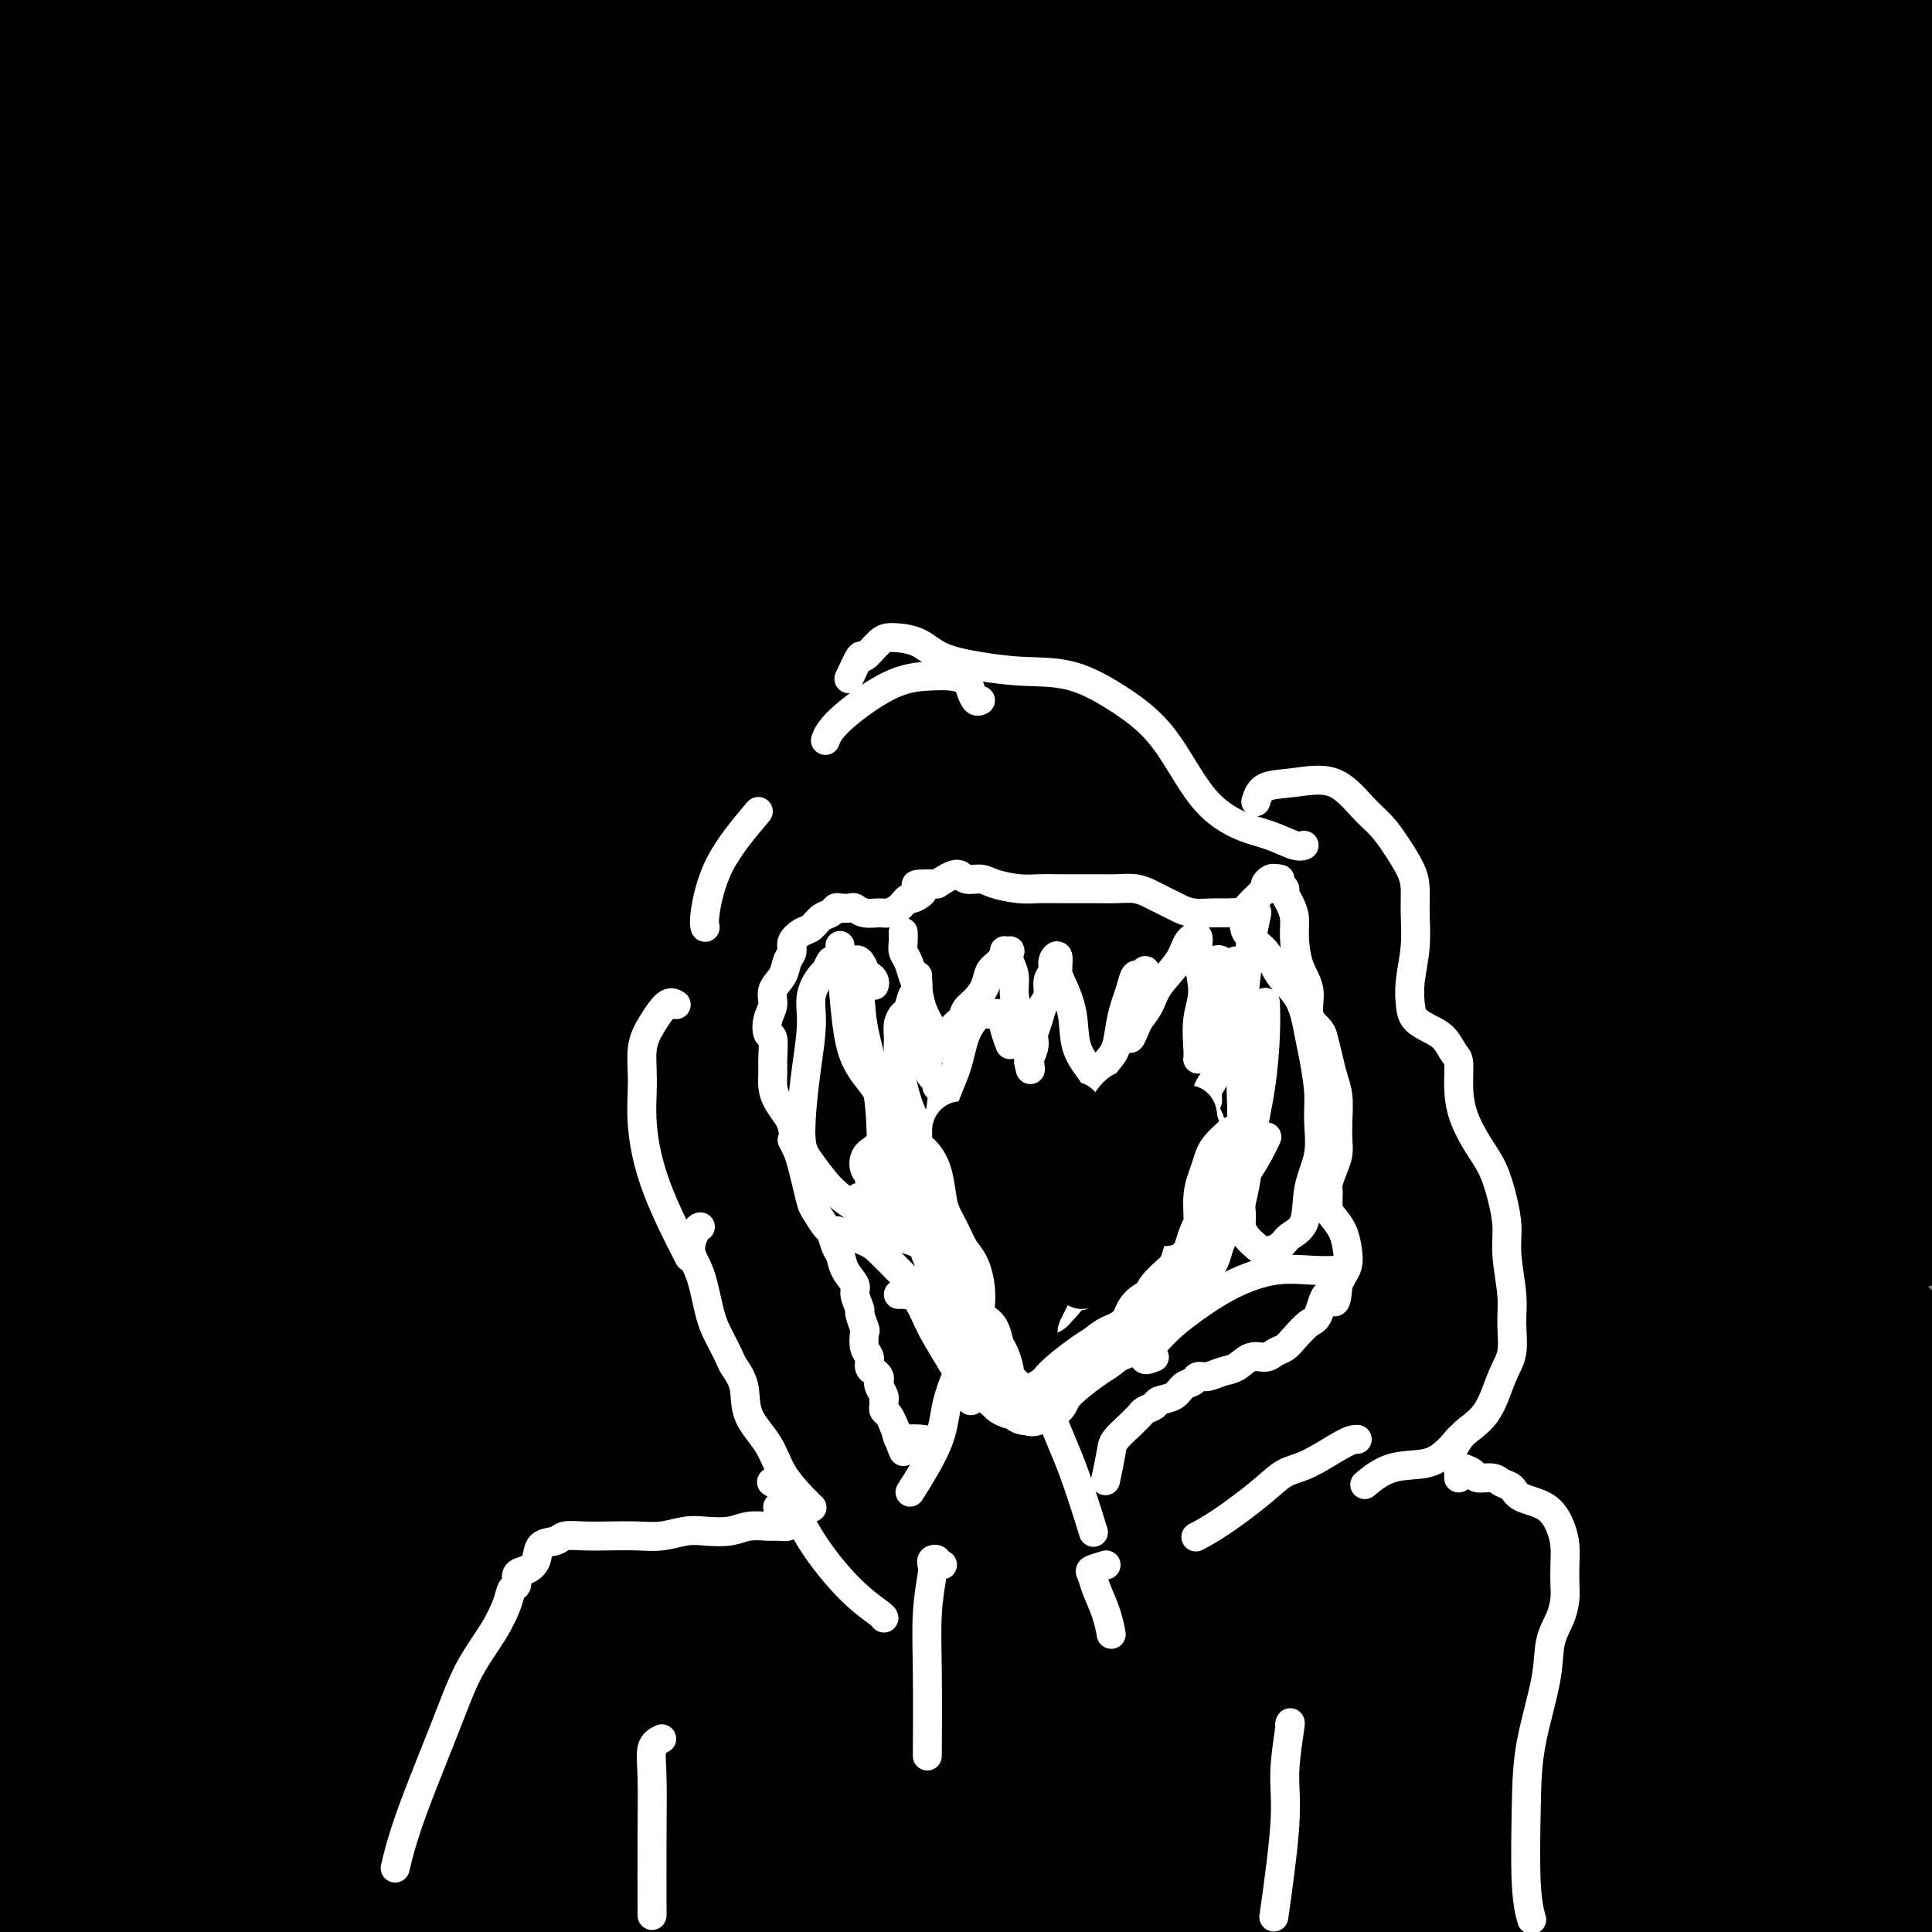 <svg viewBox='0 0 400 400' version='1.1' xmlns='http://www.w3.org/2000/svg' xmlns:xlink='http://www.w3.org/1999/xlink'><rect x="0" y="0" width="400" height="400" fill="#808080" stroke="none"/><g fill='none' stroke='#000000' stroke-width='28' stroke-linecap='round' stroke-linejoin='round'><path d='M377,375c-0.340,1.316 -0.679,2.632 -1,3c-0.321,0.368 -0.623,-0.213 -1,0c-0.377,0.213 -0.829,1.221 -2,2c-1.171,0.779 -3.061,1.329 -5,2c-1.939,0.671 -3.926,1.463 -6,2c-2.074,0.537 -4.234,0.819 -6,2c-1.766,1.181 -3.137,3.263 -4,5c-0.863,1.737 -1.216,3.130 -1,4c0.216,0.870 1.003,1.216 3,1c1.997,-0.216 5.206,-0.995 9,-3c3.794,-2.005 8.173,-5.236 13,-8c4.827,-2.764 10.102,-5.061 14,-7c3.898,-1.939 6.420,-3.521 8,-4c1.580,-0.479 2.216,0.144 2,1c-0.216,0.856 -1.286,1.943 -3,3c-1.714,1.057 -4.071,2.082 -7,4c-2.929,1.918 -6.429,4.730 -9,7c-2.571,2.270 -4.212,3.999 -5,5c-0.788,1.001 -0.723,1.273 0,1c0.723,-0.273 2.105,-1.092 4,-2c1.895,-0.908 4.303,-1.906 7,-3c2.697,-1.094 5.684,-2.283 8,-3c2.316,-0.717 3.962,-0.960 5,-1c1.038,-0.040 1.470,0.124 1,1c-0.470,0.876 -1.840,2.465 -4,4c-2.160,1.535 -5.111,3.015 -8,4c-2.889,0.985 -5.718,1.474 -8,2c-2.282,0.526 -4.018,1.088 -5,1c-0.982,-0.088 -1.212,-0.828 -1,-2c0.212,-1.172 0.865,-2.777 2,-5c1.135,-2.223 2.753,-5.064 5,-8c2.247,-2.936 5.124,-5.968 8,-9'/><path d='M390,374c2.416,-3.441 1.957,-3.544 1,-3c-0.957,0.544 -2.411,1.733 -6,5c-3.589,3.267 -9.313,8.610 -15,14c-5.687,5.390 -11.338,10.825 -15,14c-3.662,3.175 -5.335,4.088 -6,4c-0.665,-0.088 -0.321,-1.177 2,-4c2.321,-2.823 6.617,-7.380 12,-13c5.383,-5.620 11.851,-12.304 18,-18c6.149,-5.696 11.979,-10.404 15,-13c3.021,-2.596 3.233,-3.079 4,-3c0.767,0.079 2.089,0.719 0,2c-2.089,1.281 -7.591,3.201 -13,6c-5.409,2.799 -10.726,6.477 -18,10c-7.274,3.523 -16.504,6.892 -26,10c-9.496,3.108 -19.258,5.956 -28,9c-8.742,3.044 -16.465,6.286 -21,8c-4.535,1.714 -5.881,1.902 -6,2c-0.119,0.098 0.988,0.108 5,-2c4.012,-2.108 10.930,-6.334 18,-11c7.070,-4.666 14.292,-9.774 22,-14c7.708,-4.226 15.904,-7.572 22,-10c6.096,-2.428 10.094,-3.938 13,-5c2.906,-1.062 4.721,-1.678 5,-2c0.279,-0.322 -0.979,-0.352 -4,1c-3.021,1.352 -7.806,4.085 -14,7c-6.194,2.915 -13.796,6.013 -23,10c-9.204,3.987 -20.011,8.864 -27,13c-6.989,4.136 -10.162,7.531 -12,9c-1.838,1.469 -2.341,1.011 -2,1c0.341,-0.011 1.526,0.425 6,-2c4.474,-2.425 12.237,-7.713 20,-13'/><path d='M317,386c8.125,-5.090 16.437,-10.814 26,-17c9.563,-6.186 20.376,-12.834 30,-19c9.624,-6.166 18.058,-11.849 24,-16c5.942,-4.151 9.392,-6.768 11,-8c1.608,-1.232 1.376,-1.077 -2,0c-3.376,1.077 -9.895,3.077 -20,8c-10.105,4.923 -23.796,12.770 -39,22c-15.204,9.230 -31.921,19.843 -47,30c-15.079,10.157 -28.519,19.858 -38,27c-9.481,7.142 -15.003,11.725 -18,14c-2.997,2.275 -3.468,2.242 -1,1c2.468,-1.242 7.875,-3.692 17,-11c9.125,-7.308 21.969,-19.473 35,-31c13.031,-11.527 26.248,-22.418 38,-31c11.752,-8.582 22.040,-14.857 32,-21c9.960,-6.143 19.592,-12.155 25,-16c5.408,-3.845 6.590,-5.524 6,-6c-0.590,-0.476 -2.953,0.250 -10,3c-7.047,2.750 -18.779,7.524 -33,15c-14.221,7.476 -30.932,17.653 -48,29c-17.068,11.347 -34.494,23.862 -48,34c-13.506,10.138 -23.091,17.899 -29,24c-5.909,6.101 -8.140,10.543 -8,12c0.140,1.457 2.653,-0.069 7,-3c4.347,-2.931 10.528,-7.266 13,-9c2.472,-1.734 1.236,-0.867 0,0'/><path d='M309,361c4.418,-3.960 8.836,-7.921 28,-20c19.164,-12.079 53.075,-32.277 68,-41c14.925,-8.723 10.863,-5.972 7,-5c-3.863,0.972 -7.528,0.166 -18,4c-10.472,3.834 -27.750,12.310 -46,22c-18.250,9.690 -37.473,20.594 -58,33c-20.527,12.406 -42.359,26.313 -60,38c-17.641,11.687 -31.091,21.155 -41,28c-9.909,6.845 -16.276,11.068 -19,13c-2.724,1.932 -1.806,1.572 3,-1c4.806,-2.572 13.501,-7.357 24,-15c10.499,-7.643 22.801,-18.146 36,-28c13.199,-9.854 27.295,-19.061 41,-29c13.705,-9.939 27.020,-20.612 41,-31c13.980,-10.388 28.626,-20.492 41,-29c12.374,-8.508 22.475,-15.419 28,-19c5.525,-3.581 6.474,-3.833 6,-4c-0.474,-0.167 -2.372,-0.248 -11,3c-8.628,3.248 -23.987,9.824 -40,18c-16.013,8.176 -32.680,17.951 -52,30c-19.320,12.049 -41.293,26.373 -61,40c-19.707,13.627 -37.148,26.557 -49,36c-11.852,9.443 -18.116,15.400 -21,18c-2.884,2.600 -2.389,1.844 1,0c3.389,-1.844 9.673,-4.775 21,-14c11.327,-9.225 27.696,-24.745 44,-39c16.304,-14.255 32.543,-27.245 49,-39c16.457,-11.755 33.133,-22.275 49,-32c15.867,-9.725 30.926,-18.657 43,-26c12.074,-7.343 21.164,-13.098 26,-16c4.836,-2.902 5.418,-2.951 6,-3'/><path d='M395,253c17.824,-11.755 0.385,-2.644 -14,4c-14.385,6.644 -25.714,10.819 -42,19c-16.286,8.181 -37.529,20.368 -59,33c-21.471,12.632 -43.172,25.707 -66,42c-22.828,16.293 -46.784,35.802 -65,52c-18.216,16.198 -30.692,29.085 -38,36c-7.308,6.915 -9.449,7.859 -9,8c0.449,0.141 3.488,-0.521 12,-8c8.512,-7.479 22.496,-21.776 38,-37c15.504,-15.224 32.526,-31.376 50,-46c17.474,-14.624 35.398,-27.722 54,-41c18.602,-13.278 37.882,-26.737 55,-38c17.118,-11.263 32.073,-20.329 44,-27c11.927,-6.671 20.826,-10.947 25,-13c4.174,-2.053 3.623,-1.882 0,-1c-3.623,0.882 -10.316,2.475 -23,8c-12.684,5.525 -31.358,14.981 -51,26c-19.642,11.019 -40.253,23.600 -62,37c-21.747,13.400 -44.629,27.617 -67,45c-22.371,17.383 -44.233,37.931 -59,52c-14.767,14.069 -22.441,21.660 -26,25c-3.559,3.340 -3.002,2.430 0,1c3.002,-1.430 8.448,-3.381 19,-12c10.552,-8.619 26.208,-23.908 43,-39c16.792,-15.092 34.718,-29.988 55,-46c20.282,-16.012 42.919,-33.142 66,-48c23.081,-14.858 46.604,-27.445 67,-38c20.396,-10.555 37.663,-19.076 47,-23c9.337,-3.924 10.745,-3.249 11,-3c0.255,0.249 -0.641,0.071 -9,4c-8.359,3.929 -24.179,11.964 -40,20'/><path d='M351,245c-17.502,9.207 -36.756,20.226 -58,33c-21.244,12.774 -44.478,27.305 -67,42c-22.522,14.695 -44.333,29.556 -66,46c-21.667,16.444 -43.190,34.472 -58,47c-14.810,12.528 -22.908,19.557 -27,23c-4.092,3.443 -4.179,3.299 -1,1c3.179,-2.299 9.624,-6.752 19,-16c9.376,-9.248 21.682,-23.290 35,-37c13.318,-13.710 27.648,-27.089 46,-43c18.352,-15.911 40.727,-34.353 61,-50c20.273,-15.647 38.445,-28.499 57,-41c18.555,-12.501 37.492,-24.653 52,-34c14.508,-9.347 24.588,-15.891 29,-19c4.412,-3.109 3.156,-2.784 0,-2c-3.156,0.784 -8.211,2.026 -18,7c-9.789,4.974 -24.310,13.678 -40,23c-15.690,9.322 -32.547,19.261 -52,32c-19.453,12.739 -41.502,28.276 -65,46c-23.498,17.724 -48.446,37.634 -70,57c-21.554,19.366 -39.713,38.189 -54,53c-14.287,14.811 -24.701,25.611 -30,31c-5.299,5.389 -5.483,5.369 -3,4c2.483,-1.369 7.633,-4.085 16,-13c8.367,-8.915 19.951,-24.029 34,-40c14.049,-15.971 30.562,-32.800 49,-50c18.438,-17.200 38.801,-34.771 60,-52c21.199,-17.229 43.236,-34.117 66,-49c22.764,-14.883 46.256,-27.763 65,-38c18.744,-10.237 32.739,-17.833 41,-22c8.261,-4.167 10.789,-4.905 11,-5c0.211,-0.095 -1.894,0.452 -4,1'/><path d='M379,180c-4.684,1.779 -14.393,5.725 -27,12c-12.607,6.275 -28.112,14.878 -47,25c-18.888,10.122 -41.158,21.763 -65,37c-23.842,15.237 -49.256,34.070 -74,53c-24.744,18.930 -48.817,37.957 -70,57c-21.183,19.043 -39.474,38.101 -51,51c-11.526,12.899 -16.285,19.640 -19,23c-2.715,3.360 -3.385,3.339 -2,3c1.385,-0.339 4.827,-0.995 11,-7c6.173,-6.005 15.079,-17.358 27,-32c11.921,-14.642 26.857,-32.574 44,-51c17.143,-18.426 36.494,-37.345 58,-57c21.506,-19.655 45.167,-40.045 69,-57c23.833,-16.955 47.838,-30.474 69,-42c21.162,-11.526 39.482,-21.059 52,-27c12.518,-5.941 19.233,-8.290 23,-10c3.767,-1.710 4.585,-2.780 4,-3c-0.585,-0.220 -2.575,0.409 -10,4c-7.425,3.591 -20.285,10.144 -36,19c-15.715,8.856 -34.283,20.016 -55,32c-20.717,11.984 -43.581,24.791 -67,40c-23.419,15.209 -47.393,32.821 -71,51c-23.607,18.179 -46.848,36.926 -67,55c-20.152,18.074 -37.215,35.476 -49,48c-11.785,12.524 -18.293,20.169 -22,24c-3.707,3.831 -4.614,3.847 -3,2c1.614,-1.847 5.747,-5.559 12,-13c6.253,-7.441 14.624,-18.613 25,-31c10.376,-12.387 22.755,-25.989 36,-40c13.245,-14.011 27.356,-28.432 44,-44c16.644,-15.568 35.822,-32.284 55,-49'/><path d='M173,253c26.485,-23.654 43.198,-36.288 63,-50c19.802,-13.712 42.693,-28.500 62,-40c19.307,-11.500 35.030,-19.710 48,-27c12.970,-7.290 23.188,-13.659 29,-17c5.812,-3.341 7.219,-3.652 7,-4c-0.219,-0.348 -2.064,-0.732 -9,2c-6.936,2.732 -18.964,8.582 -34,17c-15.036,8.418 -33.081,19.405 -53,32c-19.919,12.595 -41.711,26.799 -65,44c-23.289,17.201 -48.076,37.400 -71,57c-22.924,19.600 -43.986,38.600 -64,58c-20.014,19.400 -38.979,39.199 -54,56c-15.021,16.801 -26.098,30.605 -33,39c-6.902,8.395 -9.628,11.383 -11,13c-1.372,1.617 -1.390,1.864 3,-4c4.390,-5.864 13.188,-17.838 24,-33c10.812,-15.162 23.638,-33.513 39,-53c15.362,-19.487 33.259,-40.111 53,-60c19.741,-19.889 41.326,-39.041 63,-57c21.674,-17.959 43.438,-34.723 65,-50c21.562,-15.277 42.921,-29.067 62,-41c19.079,-11.933 35.877,-22.009 50,-31c14.123,-8.991 25.571,-16.898 33,-22c7.429,-5.102 10.839,-7.399 13,-9c2.161,-1.601 3.074,-2.505 1,-2c-2.074,0.505 -7.135,2.418 -16,8c-8.865,5.582 -21.536,14.833 -37,26c-15.464,11.167 -33.722,24.251 -53,39c-19.278,14.749 -39.575,31.163 -61,50c-21.425,18.837 -43.979,40.096 -65,61c-21.021,20.904 -40.511,41.452 -60,62'/><path d='M102,317c-28.778,28.700 -38.223,38.951 -49,51c-10.777,12.049 -22.884,25.896 -30,33c-7.116,7.104 -9.239,7.466 -10,7c-0.761,-0.466 -0.159,-1.761 4,-8c4.159,-6.239 11.875,-17.421 22,-33c10.125,-15.579 22.659,-35.555 37,-55c14.341,-19.445 30.489,-38.358 49,-59c18.511,-20.642 39.384,-43.015 61,-64c21.616,-20.985 43.975,-40.584 65,-58c21.025,-17.416 40.715,-32.648 58,-46c17.285,-13.352 32.163,-24.824 44,-34c11.837,-9.176 20.631,-16.057 26,-20c5.369,-3.943 7.312,-4.948 7,-5c-0.312,-0.052 -2.881,0.848 -11,6c-8.119,5.152 -21.790,14.556 -37,26c-15.210,11.444 -31.960,24.929 -51,41c-19.040,16.071 -40.370,34.728 -62,54c-21.630,19.272 -43.559,39.158 -65,60c-21.441,20.842 -42.394,42.640 -63,65c-20.606,22.360 -40.864,45.282 -57,65c-16.136,19.718 -28.148,36.234 -37,48c-8.852,11.766 -14.544,18.784 -17,22c-2.456,3.216 -1.676,2.632 0,1c1.676,-1.632 4.247,-4.311 10,-13c5.753,-8.689 14.687,-23.389 25,-41c10.313,-17.611 22.003,-38.132 36,-60c13.997,-21.868 30.300,-45.083 47,-67c16.700,-21.917 33.796,-42.534 53,-64c19.204,-21.466 40.517,-43.779 60,-63c19.483,-19.221 37.138,-35.349 53,-49c15.862,-13.651 29.931,-24.826 44,-36'/><path d='M314,21c20.945,-17.459 24.808,-18.606 27,-19c2.192,-0.394 2.712,-0.036 -2,4c-4.712,4.036 -14.657,11.748 -28,23c-13.343,11.252 -30.082,26.043 -47,41c-16.918,14.957 -34.013,30.079 -53,48c-18.987,17.921 -39.865,38.639 -60,60c-20.135,21.361 -39.526,43.363 -58,65c-18.474,21.637 -36.032,42.909 -51,63c-14.968,20.091 -27.346,39.003 -36,52c-8.654,12.997 -13.585,20.080 -16,24c-2.415,3.920 -2.313,4.678 -1,3c1.313,-1.678 3.838,-5.793 10,-16c6.162,-10.207 15.960,-26.505 27,-46c11.040,-19.495 23.321,-42.187 38,-64c14.679,-21.813 31.758,-42.748 50,-64c18.242,-21.252 37.649,-42.821 56,-62c18.351,-19.179 35.647,-35.969 52,-50c16.353,-14.031 31.764,-25.304 44,-35c12.236,-9.696 21.296,-17.815 27,-22c5.704,-4.185 8.052,-4.436 6,-3c-2.052,1.436 -8.503,4.560 -19,12c-10.497,7.440 -25.041,19.195 -40,31c-14.959,11.805 -30.335,23.658 -49,39c-18.665,15.342 -40.620,34.171 -63,54c-22.380,19.829 -45.186,40.659 -66,61c-20.814,20.341 -39.636,40.195 -56,58c-16.364,17.805 -30.269,33.561 -39,44c-8.731,10.439 -12.289,15.561 -14,18c-1.711,2.439 -1.576,2.195 2,-2c3.576,-4.195 10.593,-12.341 20,-25c9.407,-12.659 21.203,-29.829 33,-47'/><path d='M8,266c15.353,-20.786 26.234,-35.751 41,-54c14.766,-18.249 33.417,-39.783 53,-61c19.583,-21.217 40.097,-42.117 58,-60c17.903,-17.883 33.196,-32.749 46,-45c12.804,-12.251 23.121,-21.887 29,-28c5.879,-6.113 7.321,-8.702 8,-10c0.679,-1.298 0.594,-1.305 -3,1c-3.594,2.305 -10.696,6.923 -22,16c-11.304,9.077 -26.811,22.614 -43,36c-16.189,13.386 -33.059,26.620 -52,44c-18.941,17.380 -39.951,38.905 -61,60c-21.049,21.095 -42.136,41.760 -61,62c-18.864,20.240 -35.504,40.057 -48,55c-12.496,14.943 -20.848,25.014 -25,30c-4.152,4.986 -4.103,4.888 -2,2c2.103,-2.888 6.260,-8.566 14,-20c7.740,-11.434 19.064,-28.623 33,-48c13.936,-19.377 30.484,-40.943 48,-62c17.516,-21.057 36.000,-41.604 55,-61c19.000,-19.396 38.516,-37.642 57,-54c18.484,-16.358 35.934,-30.828 51,-43c15.066,-12.172 27.746,-22.045 36,-29c8.254,-6.955 12.081,-10.993 13,-13c0.919,-2.007 -1.069,-1.983 -7,1c-5.931,2.983 -15.805,8.927 -29,18c-13.195,9.073 -29.712,21.277 -48,35c-18.288,13.723 -38.348,28.964 -59,46c-20.652,17.036 -41.896,35.865 -62,55c-20.104,19.135 -39.066,38.575 -55,55c-15.934,16.425 -28.838,29.836 -36,38c-7.162,8.164 -8.581,11.082 -10,14'/><path d='M-73,246c-13.768,14.394 2.312,-3.122 14,-17c11.688,-13.878 18.984,-24.120 30,-38c11.016,-13.880 25.752,-31.399 44,-52c18.248,-20.601 40.009,-44.285 59,-64c18.991,-19.715 35.211,-35.462 50,-49c14.789,-13.538 28.148,-24.869 36,-32c7.852,-7.131 10.198,-10.064 11,-12c0.802,-1.936 0.060,-2.875 -5,0c-5.060,2.875 -14.438,9.564 -26,18c-11.562,8.436 -25.308,18.617 -41,31c-15.692,12.383 -33.328,26.967 -51,42c-17.672,15.033 -35.378,30.515 -51,45c-15.622,14.485 -29.160,27.973 -38,37c-8.840,9.027 -12.983,13.593 -15,16c-2.017,2.407 -1.907,2.653 1,0c2.907,-2.653 8.613,-8.206 17,-18c8.387,-9.794 19.456,-23.828 32,-39c12.544,-15.172 26.564,-31.481 41,-47c14.436,-15.519 29.289,-30.250 42,-43c12.711,-12.750 23.279,-23.521 32,-32c8.721,-8.479 15.595,-14.665 19,-18c3.405,-3.335 3.341,-3.820 1,-2c-2.341,1.820 -6.959,5.943 -15,13c-8.041,7.057 -19.506,17.047 -33,28c-13.494,10.953 -29.016,22.869 -45,36c-15.984,13.131 -32.431,27.477 -47,40c-14.569,12.523 -27.260,23.223 -34,29c-6.740,5.777 -7.528,6.631 -7,6c0.528,-0.631 2.373,-2.747 8,-9c5.627,-6.253 15.036,-16.644 26,-29c10.964,-12.356 23.482,-26.678 36,-41'/><path d='M18,45c17.579,-19.305 26.527,-28.067 35,-37c8.473,-8.933 16.472,-18.038 21,-24c4.528,-5.962 5.584,-8.783 5,-10c-0.584,-1.217 -2.809,-0.830 -8,2c-5.191,2.830 -13.348,8.104 -23,16c-9.652,7.896 -20.797,18.415 -32,29c-11.203,10.585 -22.463,21.237 -33,32c-10.537,10.763 -20.351,21.636 -28,30c-7.649,8.364 -13.133,14.218 -16,17c-2.867,2.782 -3.116,2.491 -2,1c1.116,-1.491 3.595,-4.181 9,-11c5.405,-6.819 13.734,-17.766 23,-29c9.266,-11.234 19.470,-22.755 30,-35c10.530,-12.245 21.386,-25.213 30,-35c8.614,-9.787 14.987,-16.394 19,-21c4.013,-4.606 5.668,-7.211 6,-9c0.332,-1.789 -0.659,-2.762 -4,-1c-3.341,1.762 -9.033,6.261 -16,12c-6.967,5.739 -15.209,12.720 -24,21c-8.791,8.280 -18.130,17.860 -28,29c-9.870,11.140 -20.271,23.840 -29,34c-8.729,10.160 -15.786,17.782 -21,23c-5.214,5.218 -8.584,8.034 -10,9c-1.416,0.966 -0.878,0.081 3,-5c3.878,-5.081 11.095,-14.360 21,-26c9.905,-11.640 22.497,-25.642 35,-39c12.503,-13.358 24.917,-26.074 36,-36c11.083,-9.926 20.837,-17.063 29,-23c8.163,-5.937 14.736,-10.675 19,-13c4.264,-2.325 6.218,-2.236 6,1c-0.218,3.236 -2.609,9.618 -5,16'/><path d='M66,-37c-3.566,7.506 -9.980,18.270 -17,32c-7.020,13.730 -14.644,30.425 -23,49c-8.356,18.575 -17.443,39.032 -26,60c-8.557,20.968 -16.585,42.449 -23,61c-6.415,18.551 -11.219,34.172 -13,45c-1.781,10.828 -0.541,16.864 2,20c2.541,3.136 6.383,3.374 13,0c6.617,-3.374 16.007,-10.358 27,-21c10.993,-10.642 23.587,-24.942 38,-41c14.413,-16.058 30.644,-33.875 46,-50c15.356,-16.125 29.835,-30.559 44,-44c14.165,-13.441 28.014,-25.888 39,-36c10.986,-10.112 19.108,-17.889 24,-22c4.892,-4.111 6.554,-4.556 5,-3c-1.554,1.556 -6.322,5.114 -16,14c-9.678,8.886 -24.265,23.102 -39,38c-14.735,14.898 -29.618,30.479 -47,49c-17.382,18.521 -37.264,39.982 -56,61c-18.736,21.018 -36.325,41.592 -52,61c-15.675,19.408 -29.434,37.648 -37,49c-7.566,11.352 -8.937,15.816 -9,18c-0.063,2.184 1.184,2.088 7,-2c5.816,-4.088 16.202,-12.170 29,-26c12.798,-13.830 28.008,-33.410 45,-54c16.992,-20.590 35.765,-42.190 54,-62c18.235,-19.810 35.932,-37.829 52,-54c16.068,-16.171 30.507,-30.493 40,-39c9.493,-8.507 14.039,-11.198 16,-12c1.961,-0.802 1.336,0.284 -3,5c-4.336,4.716 -12.382,13.062 -24,26c-11.618,12.938 -26.809,30.469 -42,48'/><path d='M120,133c-18.813,22.019 -31.344,37.568 -46,56c-14.656,18.432 -31.436,39.748 -47,61c-15.564,21.252 -29.910,42.439 -40,60c-10.090,17.561 -15.922,31.495 -19,41c-3.078,9.505 -3.402,14.580 -2,17c1.402,2.420 4.530,2.185 11,-4c6.470,-6.185 16.282,-18.321 27,-34c10.718,-15.679 22.343,-34.903 36,-56c13.657,-21.097 29.345,-44.068 44,-64c14.655,-19.932 28.276,-36.824 40,-50c11.724,-13.176 21.550,-22.635 28,-28c6.450,-5.365 9.524,-6.635 10,-5c0.476,1.635 -1.644,6.175 -8,15c-6.356,8.825 -16.946,21.937 -29,37c-12.054,15.063 -25.572,32.079 -39,48c-13.428,15.921 -26.766,30.746 -40,46c-13.234,15.254 -26.365,30.936 -37,44c-10.635,13.064 -18.775,23.508 -23,29c-4.225,5.492 -4.534,6.031 -4,7c0.534,0.969 1.912,2.368 7,-2c5.088,-4.368 13.885,-14.504 23,-27c9.115,-12.496 18.549,-27.352 32,-45c13.451,-17.648 30.921,-38.089 48,-58c17.079,-19.911 33.767,-39.292 50,-57c16.233,-17.708 32.011,-33.741 47,-49c14.989,-15.259 29.190,-29.743 42,-42c12.810,-12.257 24.231,-22.287 33,-30c8.769,-7.713 14.887,-13.109 20,-17c5.113,-3.891 9.223,-6.278 12,-6c2.777,0.278 4.222,3.222 2,9c-2.222,5.778 -8.111,14.389 -14,23'/><path d='M284,52c-7.004,10.531 -17.513,25.359 -29,39c-11.487,13.641 -23.951,26.094 -38,40c-14.049,13.906 -29.683,29.264 -46,45c-16.317,15.736 -33.316,31.850 -47,45c-13.684,13.150 -24.051,23.337 -31,30c-6.949,6.663 -10.478,9.801 -12,11c-1.522,1.199 -1.035,0.459 4,-5c5.035,-5.459 14.619,-15.638 26,-28c11.381,-12.362 24.560,-26.908 41,-44c16.440,-17.092 36.143,-36.728 56,-55c19.857,-18.272 39.869,-35.178 60,-51c20.131,-15.822 40.380,-30.561 57,-42c16.620,-11.439 29.611,-19.580 39,-24c9.389,-4.420 15.176,-5.121 18,-5c2.824,0.121 2.685,1.062 -2,6c-4.685,4.938 -13.917,13.873 -25,25c-11.083,11.127 -24.019,24.447 -38,38c-13.981,13.553 -29.007,27.340 -46,43c-16.993,15.660 -35.952,33.195 -53,49c-17.048,15.805 -32.185,29.882 -45,42c-12.815,12.118 -23.307,22.277 -29,28c-5.693,5.723 -6.588,7.010 -5,6c1.588,-1.010 5.660,-4.315 15,-13c9.340,-8.685 23.950,-22.749 41,-39c17.050,-16.251 36.541,-34.691 57,-52c20.459,-17.309 41.887,-33.489 61,-47c19.113,-13.511 35.912,-24.352 51,-32c15.088,-7.648 28.467,-12.101 36,-13c7.533,-0.899 9.220,1.758 9,6c-0.220,4.242 -2.349,10.069 -8,19c-5.651,8.931 -14.826,20.965 -24,33'/><path d='M377,107c-9.313,11.930 -20.597,25.254 -32,38c-11.403,12.746 -22.927,24.914 -34,36c-11.073,11.086 -21.696,21.090 -30,29c-8.304,7.910 -14.288,13.727 -18,17c-3.712,3.273 -5.150,4.001 -5,4c0.150,-0.001 1.888,-0.731 7,-5c5.112,-4.269 13.596,-12.078 24,-21c10.404,-8.922 22.726,-18.956 37,-29c14.274,-10.044 30.501,-20.098 42,-27c11.499,-6.902 18.272,-10.652 23,-13c4.728,-2.348 7.411,-3.292 9,-3c1.589,0.292 2.086,1.822 -1,6c-3.086,4.178 -9.753,11.004 -17,19c-7.247,7.996 -15.075,17.164 -23,26c-7.925,8.836 -15.947,17.342 -22,24c-6.053,6.658 -10.138,11.468 -12,14c-1.862,2.532 -1.502,2.787 -1,3c0.502,0.213 1.146,0.383 4,-2c2.854,-2.383 7.919,-7.320 15,-13c7.081,-5.680 16.178,-12.101 24,-17c7.822,-4.899 14.369,-8.274 19,-10c4.631,-1.726 7.345,-1.802 9,-1c1.655,0.802 2.250,2.482 2,5c-0.250,2.518 -1.344,5.872 -4,10c-2.656,4.128 -6.872,9.028 -11,14c-4.128,4.972 -8.168,10.014 -11,13c-2.832,2.986 -4.458,3.916 -5,4c-0.542,0.084 -0.001,-0.679 1,-2c1.001,-1.321 2.462,-3.202 6,-7c3.538,-3.798 9.154,-9.514 14,-14c4.846,-4.486 8.923,-7.743 13,-11'/><path d='M400,194c6.100,-5.964 4.350,-3.874 4,-3c-0.350,0.874 0.701,0.533 -1,2c-1.701,1.467 -6.154,4.742 -11,8c-4.846,3.258 -10.083,6.499 -15,10c-4.917,3.501 -9.512,7.264 -12,9c-2.488,1.736 -2.869,1.447 -3,1c-0.131,-0.447 -0.013,-1.050 2,-3c2.013,-1.950 5.922,-5.247 11,-10c5.078,-4.753 11.324,-10.960 18,-17c6.676,-6.040 13.783,-11.911 18,-17c4.217,-5.089 5.546,-9.394 6,-12c0.454,-2.606 0.035,-3.513 -2,-5c-2.035,-1.487 -5.685,-3.553 -10,-4c-4.315,-0.447 -9.294,0.725 -14,2c-4.706,1.275 -9.140,2.652 -13,4c-3.860,1.348 -7.145,2.665 -10,4c-2.855,1.335 -5.279,2.686 -7,4c-1.721,1.314 -2.737,2.591 -4,4c-1.263,1.409 -2.772,2.950 -4,5c-1.228,2.050 -2.175,4.608 -4,7c-1.825,2.392 -4.527,4.617 -6,6c-1.473,1.383 -1.717,1.923 -2,2c-0.283,0.077 -0.604,-0.308 1,-2c1.604,-1.692 5.135,-4.690 9,-8c3.865,-3.310 8.065,-6.933 13,-11c4.935,-4.067 10.606,-8.580 16,-12c5.394,-3.420 10.512,-5.748 15,-7c4.488,-1.252 8.347,-1.428 11,-1c2.653,0.428 4.099,1.461 5,3c0.901,1.539 1.257,3.582 0,6c-1.257,2.418 -4.129,5.209 -7,8'/><path d='M404,167c-3.558,2.875 -8.952,6.062 -15,9c-6.048,2.938 -12.749,5.627 -21,8c-8.251,2.373 -18.053,4.431 -26,6c-7.947,1.569 -14.040,2.648 -18,2c-3.960,-0.648 -5.788,-3.025 -6,-6c-0.212,-2.975 1.193,-6.549 5,-12c3.807,-5.451 10.016,-12.781 18,-21c7.984,-8.219 17.743,-17.329 27,-26c9.257,-8.671 18.012,-16.905 25,-23c6.988,-6.095 12.208,-10.050 15,-12c2.792,-1.950 3.156,-1.893 3,-1c-0.156,0.893 -0.832,2.622 -5,7c-4.168,4.378 -11.828,11.406 -20,19c-8.172,7.594 -16.854,15.753 -26,25c-9.146,9.247 -18.754,19.582 -28,29c-9.246,9.418 -18.129,17.919 -26,25c-7.871,7.081 -14.730,12.741 -21,17c-6.270,4.259 -11.949,7.117 -15,8c-3.051,0.883 -3.472,-0.211 -3,-2c0.472,-1.789 1.838,-4.274 8,-11c6.162,-6.726 17.121,-17.692 28,-28c10.879,-10.308 21.677,-19.958 34,-30c12.323,-10.042 26.169,-20.475 38,-29c11.831,-8.525 21.647,-15.141 30,-21c8.353,-5.859 15.244,-10.960 18,-13c2.756,-2.040 1.378,-1.020 0,0'/><path d='M330,98c-0.053,-2.018 -0.107,-4.037 1,-6c1.107,-1.963 3.374,-3.872 6,-6c2.626,-2.128 5.609,-4.476 9,-7c3.391,-2.524 7.188,-5.224 11,-9c3.812,-3.776 7.639,-8.628 12,-13c4.361,-4.372 9.258,-8.264 13,-12c3.742,-3.736 6.330,-7.315 9,-10c2.670,-2.685 5.423,-4.475 7,-6c1.577,-1.525 1.979,-2.784 2,-3c0.021,-0.216 -0.337,0.611 -1,2c-0.663,1.389 -1.630,3.341 -4,6c-2.370,2.659 -6.142,6.025 -9,10c-2.858,3.975 -4.801,8.558 -7,12c-2.199,3.442 -4.652,5.743 -7,8c-2.348,2.257 -4.590,4.468 -6,5c-1.410,0.532 -1.987,-0.617 -2,-2c-0.013,-1.383 0.538,-3.000 2,-6c1.462,-3.000 3.835,-7.384 7,-12c3.165,-4.616 7.123,-9.462 11,-15c3.877,-5.538 7.673,-11.766 11,-17c3.327,-5.234 6.184,-9.475 9,-13c2.816,-3.525 5.592,-6.334 7,-8c1.408,-1.666 1.448,-2.190 2,-1c0.552,1.190 1.617,4.094 0,8c-1.617,3.906 -5.915,8.815 -10,15c-4.085,6.185 -7.957,13.647 -13,21c-5.043,7.353 -11.256,14.598 -17,20c-5.744,5.402 -11.017,8.961 -16,12c-4.983,3.039 -9.676,5.557 -14,7c-4.324,1.443 -8.280,1.812 -11,1c-2.720,-0.812 -4.206,-2.803 -4,-6c0.206,-3.197 2.103,-7.598 4,-12'/><path d='M332,61c2.378,-5.093 6.324,-11.824 10,-18c3.676,-6.176 7.083,-11.796 10,-17c2.917,-5.204 5.343,-9.993 6,-13c0.657,-3.007 -0.455,-4.232 -2,-5c-1.545,-0.768 -3.524,-1.079 -7,0c-3.476,1.079 -8.449,3.549 -15,8c-6.551,4.451 -14.681,10.883 -22,17c-7.319,6.117 -13.827,11.917 -22,19c-8.173,7.083 -18.009,15.447 -26,22c-7.991,6.553 -14.135,11.296 -18,14c-3.865,2.704 -5.450,3.370 -6,4c-0.550,0.630 -0.065,1.222 1,0c1.065,-1.222 2.708,-4.260 7,-9c4.292,-4.740 11.231,-11.183 18,-18c6.769,-6.817 13.368,-14.007 21,-22c7.632,-7.993 16.295,-16.790 23,-24c6.705,-7.210 11.450,-12.832 14,-17c2.550,-4.168 2.903,-6.882 2,-8c-0.903,-1.118 -3.064,-0.638 -7,1c-3.936,1.638 -9.648,4.435 -17,9c-7.352,4.565 -16.344,10.896 -26,19c-9.656,8.104 -19.975,17.979 -32,28c-12.025,10.021 -25.757,20.189 -36,28c-10.243,7.811 -16.998,13.265 -21,17c-4.002,3.735 -5.250,5.749 -6,7c-0.750,1.251 -1.001,1.738 1,1c2.001,-0.738 6.254,-2.700 13,-8c6.746,-5.300 15.983,-13.936 25,-22c9.017,-8.064 17.812,-15.556 29,-25c11.188,-9.444 24.768,-20.841 35,-30c10.232,-9.159 17.116,-16.079 24,-23'/><path d='M308,-4c19.662,-17.988 12.316,-12.957 10,-12c-2.316,0.957 0.399,-2.160 -2,-2c-2.399,0.160 -9.913,3.597 -18,9c-8.087,5.403 -16.748,12.772 -27,21c-10.252,8.228 -22.095,17.315 -36,29c-13.905,11.685 -29.873,25.969 -43,38c-13.127,12.031 -23.412,21.808 -31,30c-7.588,8.192 -12.478,14.799 -15,19c-2.522,4.201 -2.677,5.995 -2,7c0.677,1.005 2.184,1.221 6,-1c3.816,-2.221 9.940,-6.881 18,-14c8.060,-7.119 18.057,-16.699 27,-26c8.943,-9.301 16.834,-18.324 27,-29c10.166,-10.676 22.608,-23.004 33,-33c10.392,-9.996 18.735,-17.660 25,-24c6.265,-6.340 10.452,-11.356 13,-14c2.548,-2.644 3.455,-2.918 3,-2c-0.455,0.918 -2.273,3.026 -7,8c-4.727,4.974 -12.363,12.813 -20,21c-7.637,8.187 -15.276,16.723 -26,28c-10.724,11.277 -24.532,25.295 -37,38c-12.468,12.705 -23.597,24.098 -34,35c-10.403,10.902 -20.082,21.312 -25,28c-4.918,6.688 -5.077,9.654 -5,11c0.077,1.346 0.390,1.073 3,-1c2.610,-2.073 7.516,-5.944 15,-15c7.484,-9.056 17.544,-23.297 26,-36c8.456,-12.703 15.308,-23.869 22,-36c6.692,-12.131 13.225,-25.228 20,-37c6.775,-11.772 13.793,-22.221 18,-29c4.207,-6.779 5.604,-9.890 7,-13'/><path d='M253,-6c10.520,-18.511 3.321,-7.288 1,-3c-2.321,4.288 0.237,1.641 0,3c-0.237,1.359 -3.269,6.725 -8,14c-4.731,7.275 -11.163,16.459 -17,25c-5.837,8.541 -11.081,16.440 -16,23c-4.919,6.560 -9.514,11.783 -13,16c-3.486,4.217 -5.865,7.429 -7,9c-1.135,1.571 -1.027,1.500 0,1c1.027,-0.500 2.974,-1.431 7,-5c4.026,-3.569 10.131,-9.778 17,-17c6.869,-7.222 14.503,-15.457 23,-25c8.497,-9.543 17.857,-20.395 25,-28c7.143,-7.605 12.069,-11.964 15,-15c2.931,-3.036 3.867,-4.751 4,-5c0.133,-0.249 -0.537,0.966 -4,4c-3.463,3.034 -9.718,7.885 -16,13c-6.282,5.115 -12.592,10.492 -20,16c-7.408,5.508 -15.914,11.147 -25,17c-9.086,5.853 -18.752,11.921 -28,17c-9.248,5.079 -18.076,9.168 -27,13c-8.924,3.832 -17.942,7.407 -24,9c-6.058,1.593 -9.156,1.203 -11,0c-1.844,-1.203 -2.433,-3.219 -1,-6c1.433,-2.781 4.890,-6.325 9,-12c4.110,-5.675 8.875,-13.479 14,-20c5.125,-6.521 10.609,-11.757 15,-17c4.391,-5.243 7.688,-10.493 11,-14c3.312,-3.507 6.640,-5.270 8,-6c1.360,-0.730 0.751,-0.427 1,0c0.249,0.427 1.357,0.979 1,3c-0.357,2.021 -2.178,5.510 -4,9'/><path d='M183,13c-1.592,3.825 -4.572,7.387 -8,11c-3.428,3.613 -7.303,7.275 -11,11c-3.697,3.725 -7.216,7.511 -9,9c-1.784,1.489 -1.833,0.681 -1,0c0.833,-0.681 2.549,-1.235 5,-3c2.451,-1.765 5.636,-4.740 10,-9c4.364,-4.260 9.905,-9.804 14,-15c4.095,-5.196 6.744,-10.044 8,-13c1.256,-2.956 1.119,-4.022 0,-5c-1.119,-0.978 -3.220,-1.869 -5,-2c-1.780,-0.131 -3.238,0.500 -6,2c-2.762,1.500 -6.827,3.871 -12,8c-5.173,4.129 -11.453,10.015 -19,18c-7.547,7.985 -16.362,18.067 -26,29c-9.638,10.933 -20.099,22.715 -30,35c-9.901,12.285 -19.241,25.072 -29,38c-9.759,12.928 -19.937,25.996 -29,38c-9.063,12.004 -17.010,22.942 -22,29c-4.990,6.058 -7.024,7.235 -8,8c-0.976,0.765 -0.895,1.118 1,-1c1.895,-2.118 5.605,-6.706 10,-13c4.395,-6.294 9.475,-14.293 15,-23c5.525,-8.707 11.496,-18.121 16,-26c4.504,-7.879 7.541,-14.222 10,-19c2.459,-4.778 4.339,-7.993 5,-10c0.661,-2.007 0.102,-2.808 0,-3c-0.102,-0.192 0.252,0.225 -1,3c-1.252,2.775 -4.109,7.909 -7,13c-2.891,5.091 -5.817,10.140 -10,17c-4.183,6.860 -9.624,15.531 -15,24c-5.376,8.469 -10.688,16.734 -16,25'/><path d='M13,189c-10.089,16.183 -10.811,15.641 -12,17c-1.189,1.359 -2.844,4.617 -3,5c-0.156,0.383 1.188,-2.111 3,-6c1.812,-3.889 4.091,-9.174 6,-15c1.909,-5.826 3.446,-12.195 5,-19c1.554,-6.805 3.125,-14.048 5,-21c1.875,-6.952 4.054,-13.614 6,-18c1.946,-4.386 3.660,-6.495 5,-7c1.340,-0.505 2.307,0.596 3,3c0.693,2.404 1.114,6.112 1,12c-0.114,5.888 -0.763,13.956 -2,23c-1.237,9.044 -3.064,19.063 -4,28c-0.936,8.937 -0.983,16.791 -1,26c-0.017,9.209 -0.005,19.774 0,24c0.005,4.226 0.002,2.113 0,0'/></g>
<g fill='none' stroke='#FFFFFF' stroke-width='6' stroke-linecap='round' stroke-linejoin='round'><path d='M191,212c-0.000,0.339 -0.000,0.677 0,1c0.000,0.323 0.000,0.629 0,1c-0.000,0.371 -0.001,0.806 0,1c0.001,0.194 0.004,0.145 0,0c-0.004,-0.145 -0.016,-0.387 0,0c0.016,0.387 0.060,1.403 0,2c-0.060,0.597 -0.222,0.776 0,1c0.222,0.224 0.829,0.494 1,1c0.171,0.506 -0.094,1.247 0,2c0.094,0.753 0.547,1.516 1,2c0.453,0.484 0.906,0.688 1,1c0.094,0.312 -0.172,0.731 0,1c0.172,0.269 0.782,0.386 1,1c0.218,0.614 0.043,1.723 0,2c-0.043,0.277 0.044,-0.280 0,0c-0.044,0.280 -0.219,1.398 0,2c0.219,0.602 0.833,0.690 1,1c0.167,0.310 -0.114,0.843 0,1c0.114,0.157 0.623,-0.061 1,0c0.377,0.061 0.623,0.401 1,1c0.377,0.599 0.886,1.456 1,2c0.114,0.544 -0.166,0.775 0,1c0.166,0.225 0.779,0.444 1,1c0.221,0.556 0.049,1.448 0,2c-0.049,0.552 0.025,0.765 0,1c-0.025,0.235 -0.147,0.494 0,1c0.147,0.506 0.565,1.259 1,2c0.435,0.741 0.886,1.469 1,2c0.114,0.531 -0.110,0.866 0,1c0.110,0.134 0.555,0.067 1,0'/><path d='M203,246c2.079,5.382 1.278,1.838 1,1c-0.278,-0.838 -0.033,1.029 0,2c0.033,0.971 -0.145,1.044 0,1c0.145,-0.044 0.612,-0.205 1,0c0.388,0.205 0.696,0.776 1,1c0.304,0.224 0.602,0.102 1,0c0.398,-0.102 0.894,-0.185 1,0c0.106,0.185 -0.179,0.636 0,1c0.179,0.364 0.823,0.640 1,1c0.177,0.360 -0.111,0.803 0,1c0.111,0.197 0.622,0.148 1,0c0.378,-0.148 0.623,-0.394 1,0c0.377,0.394 0.885,1.430 1,2c0.115,0.570 -0.162,0.675 0,1c0.162,0.325 0.765,0.872 1,1c0.235,0.128 0.104,-0.162 0,0c-0.104,0.162 -0.182,0.775 0,1c0.182,0.225 0.622,0.060 1,0c0.378,-0.060 0.693,-0.015 1,0c0.307,0.015 0.607,-0.000 1,0c0.393,0.000 0.879,0.015 1,0c0.121,-0.015 -0.123,-0.060 0,0c0.123,0.060 0.611,0.226 1,0c0.389,-0.226 0.678,-0.844 1,-1c0.322,-0.156 0.677,0.152 1,0c0.323,-0.152 0.612,-0.762 1,-1c0.388,-0.238 0.874,-0.102 1,0c0.126,0.102 -0.107,0.172 0,0c0.107,-0.172 0.553,-0.586 1,-1'/><path d='M223,256c1.726,-0.421 1.040,0.028 1,0c-0.040,-0.028 0.567,-0.533 1,-1c0.433,-0.467 0.693,-0.895 1,-1c0.307,-0.105 0.661,0.113 1,0c0.339,-0.113 0.664,-0.555 1,-1c0.336,-0.445 0.684,-0.892 1,-1c0.316,-0.108 0.599,0.122 1,0c0.401,-0.122 0.920,-0.595 1,-1c0.080,-0.405 -0.278,-0.743 0,-1c0.278,-0.257 1.191,-0.435 2,-1c0.809,-0.565 1.512,-1.517 2,-2c0.488,-0.483 0.760,-0.497 1,-1c0.240,-0.503 0.449,-1.495 1,-2c0.551,-0.505 1.444,-0.521 2,-1c0.556,-0.479 0.776,-1.419 1,-2c0.224,-0.581 0.451,-0.804 1,-1c0.549,-0.196 1.418,-0.366 2,-1c0.582,-0.634 0.876,-1.732 1,-2c0.124,-0.268 0.080,0.294 0,0c-0.080,-0.294 -0.194,-1.444 0,-2c0.194,-0.556 0.696,-0.517 1,-1c0.304,-0.483 0.411,-1.487 1,-2c0.589,-0.513 1.660,-0.536 2,-1c0.340,-0.464 -0.049,-1.370 0,-2c0.049,-0.630 0.538,-0.984 1,-1c0.462,-0.016 0.898,0.305 1,0c0.102,-0.305 -0.130,-1.236 0,-2c0.130,-0.764 0.623,-1.359 1,-2c0.377,-0.641 0.640,-1.326 1,-2c0.360,-0.674 0.817,-1.335 1,-2c0.183,-0.665 0.091,-1.332 0,-2'/><path d='M253,218c1.556,-4.156 0.444,-4.044 0,-4c-0.444,0.044 -0.222,0.022 0,0'/><path d='M187,193c0.024,0.660 0.048,1.320 0,2c-0.048,0.680 -0.169,1.381 0,2c0.169,0.619 0.626,1.157 1,2c0.374,0.843 0.663,1.993 1,3c0.337,1.007 0.721,1.872 1,3c0.279,1.128 0.452,2.520 1,4c0.548,1.480 1.471,3.050 2,4c0.529,0.950 0.666,1.282 1,2c0.334,0.718 0.867,1.822 1,2c0.133,0.178 -0.134,-0.571 0,-1c0.134,-0.429 0.668,-0.537 1,-1c0.332,-0.463 0.460,-1.282 1,-2c0.540,-0.718 1.492,-1.337 2,-2c0.508,-0.663 0.573,-1.370 1,-2c0.427,-0.630 1.215,-1.181 2,-2c0.785,-0.819 1.568,-1.904 2,-3c0.432,-1.096 0.512,-2.202 1,-3c0.488,-0.798 1.385,-1.287 2,-2c0.615,-0.713 0.948,-1.650 1,-2c0.052,-0.350 -0.178,-0.114 0,0c0.178,0.114 0.765,0.106 1,0c0.235,-0.106 0.119,-0.308 0,0c-0.119,0.308 -0.239,1.127 0,2c0.239,0.873 0.838,1.799 1,3c0.162,1.201 -0.114,2.675 0,4c0.114,1.325 0.618,2.499 1,4c0.382,1.501 0.641,3.327 1,5c0.359,1.673 0.817,3.192 1,4c0.183,0.808 0.092,0.904 0,1'/><path d='M213,220c0.635,3.307 0.222,0.076 0,-1c-0.222,-1.076 -0.253,0.004 0,0c0.253,-0.004 0.788,-1.093 1,-2c0.212,-0.907 0.099,-1.631 0,-2c-0.099,-0.369 -0.185,-0.382 0,-1c0.185,-0.618 0.642,-1.842 1,-3c0.358,-1.158 0.617,-2.249 1,-3c0.383,-0.751 0.891,-1.160 1,-2c0.109,-0.840 -0.182,-2.110 0,-3c0.182,-0.890 0.835,-1.398 1,-2c0.165,-0.602 -0.159,-1.297 0,-2c0.159,-0.703 0.800,-1.414 1,-1c0.200,0.414 -0.041,1.953 0,3c0.041,1.047 0.363,1.604 1,3c0.637,1.396 1.588,3.633 2,6c0.412,2.367 0.285,4.866 1,7c0.715,2.134 2.271,3.905 3,5c0.729,1.095 0.629,1.514 1,1c0.371,-0.514 1.213,-1.960 2,-3c0.787,-1.040 1.520,-1.674 2,-3c0.480,-1.326 0.706,-3.345 1,-5c0.294,-1.655 0.657,-2.945 1,-4c0.343,-1.055 0.667,-1.876 1,-3c0.333,-1.124 0.675,-2.552 1,-3c0.325,-0.448 0.634,0.085 1,0c0.366,-0.085 0.789,-0.788 1,-1c0.211,-0.212 0.211,0.067 0,1c-0.211,0.933 -0.634,2.520 -1,4c-0.366,1.480 -0.676,2.851 -1,4c-0.324,1.149 -0.662,2.074 -1,3'/><path d='M234,213c-0.141,1.841 0.007,0.944 0,1c-0.007,0.056 -0.170,1.066 0,1c0.170,-0.066 0.672,-1.206 1,-2c0.328,-0.794 0.482,-1.242 1,-2c0.518,-0.758 1.401,-1.827 2,-3c0.599,-1.173 0.916,-2.449 2,-4c1.084,-1.551 2.936,-3.378 4,-5c1.064,-1.622 1.339,-3.038 2,-4c0.661,-0.962 1.708,-1.470 2,-1c0.292,0.470 -0.170,1.919 0,4c0.170,2.081 0.974,4.794 1,7c0.026,2.206 -0.724,3.904 -1,6c-0.276,2.096 -0.077,4.589 0,6c0.077,1.411 0.033,1.740 0,2c-0.033,0.260 -0.053,0.452 0,0c0.053,-0.452 0.181,-1.549 1,-3c0.819,-1.451 2.329,-3.256 3,-5c0.671,-1.744 0.505,-3.426 1,-5c0.495,-1.574 1.653,-3.038 2,-4c0.347,-0.962 -0.117,-1.421 0,-2c0.117,-0.579 0.816,-1.280 1,-1c0.184,0.280 -0.147,1.539 0,3c0.147,1.461 0.770,3.124 1,4c0.230,0.876 0.066,0.965 0,1c-0.066,0.035 -0.033,0.018 0,0'/><path d='M190,202c-0.024,0.203 -0.048,0.407 0,1c0.048,0.593 0.167,1.576 0,2c-0.167,0.424 -0.619,0.290 -1,1c-0.381,0.710 -0.691,2.263 -1,3c-0.309,0.737 -0.616,0.656 -1,1c-0.384,0.344 -0.844,1.113 -1,2c-0.156,0.887 -0.009,1.893 0,3c0.009,1.107 -0.119,2.315 0,4c0.119,1.685 0.487,3.848 1,6c0.513,2.152 1.171,4.293 2,6c0.829,1.707 1.829,2.979 3,4c1.171,1.021 2.514,1.791 3,2c0.486,0.209 0.114,-0.145 0,0c-0.114,0.145 0.029,0.787 0,1c-0.029,0.213 -0.231,-0.004 -1,0c-0.769,0.004 -2.106,0.228 -3,0c-0.894,-0.228 -1.343,-0.909 -2,-1c-0.657,-0.091 -1.520,0.409 -2,0c-0.480,-0.409 -0.576,-1.725 -1,-3c-0.424,-1.275 -1.175,-2.508 -2,-4c-0.825,-1.492 -1.724,-3.242 -3,-5c-1.276,-1.758 -2.930,-3.523 -4,-6c-1.070,-2.477 -1.557,-5.667 -2,-10c-0.443,-4.333 -0.841,-9.809 -1,-12c-0.159,-2.191 -0.080,-1.095 0,0'/><path d='M255,200c-0.179,0.095 -0.357,0.189 -1,0c-0.643,-0.189 -1.749,-0.663 -2,-1c-0.251,-0.337 0.355,-0.539 1,0c0.645,0.539 1.329,1.819 2,3c0.671,1.181 1.331,2.262 2,4c0.669,1.738 1.349,4.134 2,7c0.651,2.866 1.275,6.204 1,9c-0.275,2.796 -1.447,5.052 -2,7c-0.553,1.948 -0.485,3.588 -1,5c-0.515,1.412 -1.612,2.595 -2,3c-0.388,0.405 -0.065,0.032 0,0c0.065,-0.032 -0.127,0.275 0,0c0.127,-0.275 0.572,-1.134 1,-2c0.428,-0.866 0.840,-1.740 1,-3c0.160,-1.260 0.068,-2.907 0,-5c-0.068,-2.093 -0.111,-4.633 0,-9c0.111,-4.367 0.376,-10.560 1,-16c0.624,-5.440 1.607,-10.126 2,-12c0.393,-1.874 0.197,-0.937 0,0'/><path d='M265,182c-0.444,-0.084 -0.888,-0.168 -1,0c-0.112,0.168 0.106,0.588 0,1c-0.106,0.412 -0.538,0.816 -1,1c-0.462,0.184 -0.954,0.148 -1,0c-0.046,-0.148 0.353,-0.408 0,0c-0.353,0.408 -1.459,1.482 -2,2c-0.541,0.518 -0.517,0.478 -1,1c-0.483,0.522 -1.473,1.605 -2,2c-0.527,0.395 -0.592,0.103 -1,0c-0.408,-0.103 -1.159,-0.016 -2,0c-0.841,0.016 -1.773,-0.037 -3,0c-1.227,0.037 -2.751,0.165 -4,0c-1.249,-0.165 -2.223,-0.622 -3,-1c-0.777,-0.378 -1.355,-0.676 -2,-1c-0.645,-0.324 -1.356,-0.675 -2,-1c-0.644,-0.325 -1.222,-0.623 -2,-1c-0.778,-0.377 -1.756,-0.833 -3,-1c-1.244,-0.167 -2.756,-0.045 -4,0c-1.244,0.045 -2.222,0.012 -3,0c-0.778,-0.012 -1.355,-0.003 -2,0c-0.645,0.003 -1.357,0.002 -2,0c-0.643,-0.002 -1.219,-0.003 -2,0c-0.781,0.003 -1.769,0.011 -3,0c-1.231,-0.011 -2.704,-0.040 -4,0c-1.296,0.040 -2.415,0.149 -4,0c-1.585,-0.149 -3.638,-0.557 -5,-1c-1.362,-0.443 -2.035,-0.923 -3,-1c-0.965,-0.077 -2.221,0.248 -3,0c-0.779,-0.248 -1.080,-1.071 -2,-1c-0.920,0.071 -2.460,1.035 -4,2'/><path d='M194,183c-6.913,-0.053 -3.697,0.314 -3,1c0.697,0.686 -1.126,1.690 -2,2c-0.874,0.310 -0.800,-0.075 -1,0c-0.200,0.075 -0.676,0.610 -1,1c-0.324,0.390 -0.496,0.637 -1,1c-0.504,0.363 -1.338,0.843 -2,1c-0.662,0.157 -1.151,-0.010 -2,0c-0.849,0.010 -2.059,0.198 -3,0c-0.941,-0.198 -1.613,-0.782 -2,-1c-0.387,-0.218 -0.488,-0.071 -1,0c-0.512,0.071 -1.436,0.064 -2,0c-0.564,-0.064 -0.770,-0.187 -1,0c-0.230,0.187 -0.486,0.683 -1,1c-0.514,0.317 -1.286,0.455 -2,1c-0.714,0.545 -1.372,1.496 -2,2c-0.628,0.504 -1.228,0.561 -2,1c-0.772,0.439 -1.717,1.261 -2,2c-0.283,0.739 0.097,1.394 0,2c-0.097,0.606 -0.670,1.162 -1,2c-0.330,0.838 -0.415,1.959 -1,3c-0.585,1.041 -1.670,2.002 -2,3c-0.330,0.998 0.094,2.031 0,3c-0.094,0.969 -0.704,1.872 -1,3c-0.296,1.128 -0.276,2.479 0,3c0.276,0.521 0.808,0.211 1,1c0.192,0.789 0.044,2.676 0,4c-0.044,1.324 0.016,2.084 0,3c-0.016,0.916 -0.107,1.988 0,3c0.107,1.012 0.414,1.965 1,3c0.586,1.035 1.453,2.153 2,3c0.547,0.847 0.773,1.424 1,2'/><path d='M164,233c0.726,3.997 0.040,2.990 0,3c-0.040,0.010 0.566,1.037 1,2c0.434,0.963 0.698,1.863 1,3c0.302,1.137 0.644,2.512 1,4c0.356,1.488 0.725,3.088 1,4c0.275,0.912 0.455,1.136 1,2c0.545,0.864 1.454,2.370 2,3c0.546,0.630 0.728,0.385 1,1c0.272,0.615 0.632,2.089 1,3c0.368,0.911 0.744,1.260 1,2c0.256,0.740 0.393,1.870 1,3c0.607,1.130 1.683,2.261 2,3c0.317,0.739 -0.125,1.085 0,2c0.125,0.915 0.817,2.399 1,3c0.183,0.601 -0.143,0.321 0,1c0.143,0.679 0.756,2.318 1,3c0.244,0.682 0.121,0.406 0,1c-0.121,0.594 -0.239,2.057 0,3c0.239,0.943 0.835,1.366 1,2c0.165,0.634 -0.100,1.478 0,2c0.100,0.522 0.567,0.721 1,1c0.433,0.279 0.834,0.639 1,1c0.166,0.361 0.097,0.723 0,1c-0.097,0.277 -0.222,0.469 0,1c0.222,0.531 0.791,1.399 1,2c0.209,0.601 0.059,0.934 0,1c-0.059,0.066 -0.027,-0.134 0,0c0.027,0.134 0.048,0.603 0,1c-0.048,0.397 -0.167,0.722 0,1c0.167,0.278 0.619,0.508 1,1c0.381,0.492 0.690,1.246 1,2'/><path d='M185,295c3.495,9.984 1.732,3.943 1,2c-0.732,-1.943 -0.433,0.211 0,1c0.433,0.789 1.001,0.212 2,0c0.999,-0.212 2.428,-0.061 3,0c0.572,0.061 0.286,0.030 0,0'/><path d='M262,184c-0.089,-0.316 -0.177,-0.631 0,-1c0.177,-0.369 0.621,-0.790 1,-1c0.379,-0.210 0.693,-0.209 1,0c0.307,0.209 0.608,0.625 1,1c0.392,0.375 0.875,0.709 1,1c0.125,0.291 -0.109,0.538 0,1c0.109,0.462 0.559,1.140 1,2c0.441,0.860 0.873,1.903 1,3c0.127,1.097 -0.050,2.248 0,4c0.050,1.752 0.328,4.106 1,6c0.672,1.894 1.738,3.328 2,5c0.262,1.672 -0.281,3.581 0,5c0.281,1.419 1.385,2.349 2,3c0.615,0.651 0.739,1.023 1,2c0.261,0.977 0.658,2.558 1,4c0.342,1.442 0.628,2.745 1,4c0.372,1.255 0.829,2.460 1,4c0.171,1.540 0.056,3.414 0,5c-0.056,1.586 -0.053,2.885 0,4c0.053,1.115 0.157,2.046 0,3c-0.157,0.954 -0.576,1.932 -1,3c-0.424,1.068 -0.853,2.228 -1,3c-0.147,0.772 -0.011,1.158 0,2c0.011,0.842 -0.101,2.141 0,3c0.101,0.859 0.416,1.280 1,2c0.584,0.720 1.435,1.740 2,3c0.565,1.260 0.842,2.760 1,4c0.158,1.240 0.196,2.218 0,3c-0.196,0.782 -0.628,1.366 -1,2c-0.372,0.634 -0.686,1.317 -1,2'/><path d='M277,266c-0.353,6.265 -1.235,2.428 -2,2c-0.765,-0.428 -1.412,2.553 -2,4c-0.588,1.447 -1.115,1.359 -2,2c-0.885,0.641 -2.127,2.012 -3,3c-0.873,0.988 -1.378,1.592 -2,2c-0.622,0.408 -1.363,0.620 -2,1c-0.637,0.380 -1.171,0.929 -2,1c-0.829,0.071 -1.952,-0.336 -3,0c-1.048,0.336 -2.020,1.414 -3,2c-0.980,0.586 -1.968,0.681 -3,1c-1.032,0.319 -2.110,0.863 -3,1c-0.890,0.137 -1.594,-0.132 -2,0c-0.406,0.132 -0.513,0.665 -1,1c-0.487,0.335 -1.353,0.471 -2,1c-0.647,0.529 -1.076,1.451 -2,2c-0.924,0.549 -2.342,0.725 -3,1c-0.658,0.275 -0.555,0.649 -1,1c-0.445,0.351 -1.436,0.678 -2,1c-0.564,0.322 -0.700,0.639 -1,1c-0.300,0.361 -0.764,0.767 -1,1c-0.236,0.233 -0.246,0.295 -1,1c-0.754,0.705 -2.254,2.055 -3,3c-0.746,0.945 -0.739,1.485 -1,3c-0.261,1.515 -0.789,4.004 -1,5c-0.211,0.996 -0.106,0.498 0,0'/><path d='M219,285c-0.309,-0.015 -0.618,-0.031 -1,0c-0.382,0.031 -0.837,0.107 -1,0c-0.163,-0.107 -0.032,-0.398 0,0c0.032,0.398 -0.033,1.485 0,3c0.033,1.515 0.163,3.458 1,6c0.837,2.542 2.379,5.684 4,10c1.621,4.316 3.320,9.804 4,12c0.680,2.196 0.340,1.098 0,0'/><path d='M197,282c0.314,0.024 0.627,0.048 1,0c0.373,-0.048 0.805,-0.167 1,0c0.195,0.167 0.153,0.621 0,1c-0.153,0.379 -0.417,0.685 -1,2c-0.583,1.315 -1.486,3.641 -2,6c-0.514,2.359 -0.638,4.750 -2,8c-1.362,3.250 -3.960,7.357 -5,9c-1.040,1.643 -0.520,0.821 0,0'/><path d='M186,268c0.327,-0.017 0.653,-0.033 1,0c0.347,0.033 0.713,0.117 1,0c0.287,-0.117 0.494,-0.434 1,0c0.506,0.434 1.313,1.619 2,3c0.687,1.381 1.256,2.958 3,6c1.744,3.042 4.662,7.550 6,10c1.338,2.450 1.097,2.843 1,3c-0.097,0.157 -0.048,0.079 0,0'/><path d='M217,291c-0.010,-0.484 -0.020,-0.968 0,-1c0.020,-0.032 0.070,0.387 1,0c0.930,-0.387 2.741,-1.579 4,-3c1.259,-1.421 1.966,-3.072 4,-5c2.034,-1.928 5.394,-4.135 9,-6c3.606,-1.865 7.459,-3.390 9,-4c1.541,-0.610 0.771,-0.305 0,0'/><path d='M192,269c-0.113,-0.113 -0.226,-0.226 -1,-1c-0.774,-0.774 -2.210,-2.209 -3,-3c-0.790,-0.791 -0.933,-0.937 -1,-1c-0.067,-0.063 -0.056,-0.041 -1,-1c-0.944,-0.959 -2.841,-2.898 -4,-4c-1.159,-1.102 -1.579,-1.368 -3,-2c-1.421,-0.632 -3.844,-1.632 -5,-2c-1.156,-0.368 -1.045,-0.105 -1,0c0.045,0.105 0.022,0.053 0,0'/><path d='M239,281c-1.166,0.449 -2.331,0.897 -2,0c0.331,-0.897 2.159,-3.140 4,-5c1.841,-1.860 3.695,-3.335 6,-5c2.305,-1.665 5.060,-3.518 8,-5c2.940,-1.482 6.067,-2.593 9,-3c2.933,-0.407 5.674,-0.110 8,0c2.326,0.110 4.236,0.031 5,0c0.764,-0.031 0.382,-0.016 0,0'/><path d='M203,145c-0.323,0.174 -0.646,0.347 -1,0c-0.354,-0.347 -0.739,-1.216 -1,-2c-0.261,-0.784 -0.398,-1.484 -1,-2c-0.602,-0.516 -1.667,-0.849 -3,-1c-1.333,-0.151 -2.932,-0.121 -5,0c-2.068,0.121 -4.606,0.331 -8,2c-3.394,1.669 -7.645,4.795 -10,7c-2.355,2.205 -2.816,3.487 -3,4c-0.184,0.513 -0.092,0.256 0,0'/><path d='M157,168c-3.042,3.607 -6.083,7.214 -8,11c-1.917,3.786 -2.708,7.750 -3,10c-0.292,2.250 -0.083,2.786 0,3c0.083,0.214 0.042,0.107 0,0'/><path d='M140,208c-0.567,-0.344 -1.134,-0.688 -2,0c-0.866,0.688 -2.030,2.409 -3,4c-0.970,1.591 -1.744,3.052 -2,5c-0.256,1.948 0.006,4.384 0,7c-0.006,2.616 -0.280,5.413 0,9c0.280,3.587 1.114,7.966 3,13c1.886,5.034 4.825,10.724 6,13c1.175,2.276 0.588,1.138 0,0'/><path d='M145,254c-0.262,0.065 -0.523,0.130 -1,1c-0.477,0.870 -1.168,2.544 -1,4c0.168,1.456 1.196,2.692 2,5c0.804,2.308 1.386,5.686 2,8c0.614,2.314 1.261,3.562 2,5c0.739,1.438 1.570,3.065 2,4c0.430,0.935 0.459,1.179 1,2c0.541,0.821 1.594,2.219 2,4c0.406,1.781 0.165,3.945 1,6c0.835,2.055 2.746,4.001 4,6c1.254,1.999 1.852,4.051 3,6c1.148,1.949 2.848,3.794 4,5c1.152,1.206 1.758,1.773 2,2c0.242,0.227 0.121,0.113 0,0'/><path d='M176,140c-0.216,0.475 -0.433,0.950 0,0c0.433,-0.950 1.515,-3.325 2,-4c0.485,-0.675 0.374,0.351 1,0c0.626,-0.351 1.991,-2.077 3,-3c1.009,-0.923 1.662,-1.042 3,-1c1.338,0.042 3.361,0.246 5,1c1.639,0.754 2.893,2.058 5,3c2.107,0.942 5.068,1.522 8,2c2.932,0.478 5.835,0.854 9,1c3.165,0.146 6.593,0.063 10,1c3.407,0.937 6.794,2.894 10,5c3.206,2.106 6.231,4.362 9,8c2.769,3.638 5.282,8.660 8,12c2.718,3.340 5.643,5.000 8,6c2.357,1.000 4.147,1.340 6,2c1.853,0.660 3.768,1.639 5,2c1.232,0.361 1.781,0.103 2,0c0.219,-0.103 0.110,-0.052 0,0'/><path d='M260,166c0.367,-1.188 0.734,-2.377 2,-3c1.266,-0.623 3.430,-0.682 6,-1c2.570,-0.318 5.546,-0.896 8,0c2.454,0.896 4.384,3.267 6,5c1.616,1.733 2.916,2.828 4,4c1.084,1.172 1.952,2.422 3,4c1.048,1.578 2.277,3.485 3,5c0.723,1.515 0.939,2.639 1,4c0.061,1.361 -0.035,2.959 0,5c0.035,2.041 0.200,4.525 0,7c-0.200,2.475 -0.766,4.941 -1,7c-0.234,2.059 -0.137,3.711 0,5c0.137,1.289 0.314,2.216 1,3c0.686,0.784 1.882,1.426 3,2c1.118,0.574 2.157,1.082 3,2c0.843,0.918 1.488,2.247 2,3c0.512,0.753 0.889,0.930 1,2c0.111,1.070 -0.045,3.033 0,5c0.045,1.967 0.289,3.939 1,6c0.711,2.061 1.888,4.210 3,6c1.112,1.790 2.158,3.219 3,5c0.842,1.781 1.479,3.913 2,6c0.521,2.087 0.926,4.130 1,6c0.074,1.870 -0.182,3.568 0,6c0.182,2.432 0.801,5.599 1,8c0.199,2.401 -0.023,4.036 0,6c0.023,1.964 0.291,4.255 0,6c-0.291,1.745 -1.140,2.942 -2,5c-0.860,2.058 -1.732,4.977 -3,7c-1.268,2.023 -2.934,3.149 -4,4c-1.066,0.851 -1.533,1.425 -2,2'/><path d='M302,298c-1.663,2.748 -0.320,0.618 0,0c0.320,-0.618 -0.384,0.276 -1,1c-0.616,0.724 -1.143,1.277 -2,2c-0.857,0.723 -2.044,1.617 -4,2c-1.956,0.383 -4.680,0.257 -7,1c-2.320,0.743 -4.234,2.355 -5,3c-0.766,0.645 -0.383,0.322 0,0'/><path d='M281,298c-0.601,0.009 -1.202,0.018 -3,1c-1.798,0.982 -4.794,2.936 -7,4c-2.206,1.064 -3.621,1.238 -5,2c-1.379,0.762 -2.720,2.111 -5,4c-2.280,1.889 -5.498,4.316 -8,6c-2.502,1.684 -4.286,2.624 -5,3c-0.714,0.376 -0.357,0.188 0,0'/><path d='M160,307c-0.241,-0.138 -0.481,-0.275 0,0c0.481,0.275 1.684,0.963 3,3c1.316,2.037 2.745,5.421 5,9c2.255,3.579 5.336,7.351 8,10c2.664,2.649 4.909,4.175 6,5c1.091,0.825 1.026,0.950 1,1c-0.026,0.050 -0.013,0.025 0,0'/><path d='M161,312c0.310,-0.089 0.621,-0.178 1,0c0.379,0.178 0.827,0.622 1,1c0.173,0.378 0.070,0.690 0,1c-0.070,0.310 -0.108,0.618 0,1c0.108,0.382 0.362,0.838 0,1c-0.362,0.162 -1.339,0.030 -2,0c-0.661,-0.030 -1.008,0.044 -2,0c-0.992,-0.044 -2.631,-0.204 -4,0c-1.369,0.204 -2.468,0.773 -4,1c-1.532,0.227 -3.497,0.113 -5,0c-1.503,-0.113 -2.544,-0.226 -4,0c-1.456,0.226 -3.329,0.792 -5,1c-1.671,0.208 -3.142,0.059 -5,0c-1.858,-0.059 -4.102,-0.029 -6,0c-1.898,0.029 -3.449,0.056 -5,0c-1.551,-0.056 -3.100,-0.194 -4,0c-0.900,0.194 -1.149,0.719 -2,1c-0.851,0.281 -2.304,0.317 -3,1c-0.696,0.683 -0.635,2.013 -1,3c-0.365,0.987 -1.157,1.630 -2,2c-0.843,0.370 -1.736,0.466 -2,1c-0.264,0.534 0.099,1.506 0,2c-0.099,0.494 -0.662,0.508 -1,1c-0.338,0.492 -0.450,1.460 -1,3c-0.550,1.540 -1.538,3.650 -3,6c-1.462,2.350 -3.397,4.939 -5,8c-1.603,3.061 -2.873,6.594 -5,12c-2.127,5.406 -5.111,12.686 -7,18c-1.889,5.314 -2.683,8.661 -3,10c-0.317,1.339 -0.159,0.669 0,0'/><path d='M302,306c0.015,-0.315 0.029,-0.630 0,-1c-0.029,-0.370 -0.103,-0.793 0,-1c0.103,-0.207 0.383,-0.196 1,0c0.617,0.196 1.569,0.576 2,1c0.431,0.424 0.339,0.890 1,1c0.661,0.110 2.074,-0.138 3,0c0.926,0.138 1.365,0.662 2,1c0.635,0.338 1.466,0.491 2,1c0.534,0.509 0.770,1.374 2,2c1.230,0.626 3.454,1.014 5,2c1.546,0.986 2.415,2.570 3,4c0.585,1.430 0.887,2.706 1,4c0.113,1.294 0.037,2.605 0,4c-0.037,1.395 -0.035,2.873 0,4c0.035,1.127 0.104,1.903 0,3c-0.104,1.097 -0.381,2.513 -1,4c-0.619,1.487 -1.578,3.043 -2,5c-0.422,1.957 -0.305,4.315 -1,8c-0.695,3.685 -2.200,8.697 -3,13c-0.800,4.303 -0.895,7.896 -1,13c-0.105,5.104 -0.221,11.720 0,16c0.221,4.280 0.777,6.223 1,7c0.223,0.777 0.111,0.389 0,0'/><path d='M195,324c0.121,-0.028 0.242,-0.057 0,0c-0.242,0.057 -0.849,0.199 -1,0c-0.151,-0.199 0.152,-0.740 0,-1c-0.152,-0.260 -0.759,-0.239 -1,0c-0.241,0.239 -0.117,0.697 0,1c0.117,0.303 0.228,0.451 0,2c-0.228,1.549 -0.793,4.498 -1,8c-0.207,3.502 -0.056,7.558 0,13c0.056,5.442 0.016,12.269 0,15c-0.016,2.731 -0.008,1.365 0,0'/><path d='M229,324c-1.252,0.368 -2.503,0.737 -3,1c-0.497,0.263 -0.238,0.421 0,1c0.238,0.579 0.456,1.578 1,3c0.544,1.422 1.416,3.268 2,5c0.584,1.732 0.881,3.352 1,4c0.119,0.648 0.059,0.324 0,0'/><path d='M267,357c0.129,-0.399 0.258,-0.797 0,1c-0.258,1.797 -0.904,5.791 -1,9c-0.096,3.209 0.359,5.633 0,11c-0.359,5.367 -1.531,13.676 -2,17c-0.469,3.324 -0.234,1.662 0,0'/><path d='M137,360c-0.845,0.410 -1.691,0.820 -2,2c-0.309,1.180 -0.083,3.131 0,6c0.083,2.869 0.022,6.657 0,12c-0.022,5.343 -0.006,12.241 0,15c0.006,2.759 0.003,1.380 0,0'/><path d='M186,231c0.001,-0.082 0.002,-0.164 0,0c-0.002,0.164 -0.006,0.575 0,1c0.006,0.425 0.021,0.865 0,2c-0.021,1.135 -0.078,2.965 0,5c0.078,2.035 0.293,4.274 1,7c0.707,2.726 1.907,5.940 3,9c1.093,3.060 2.080,5.966 3,8c0.920,2.034 1.772,3.195 3,5c1.228,1.805 2.831,4.255 5,7c2.169,2.745 4.906,5.784 6,7c1.094,1.216 0.547,0.608 0,0'/><path d='M208,290c-0.034,0.361 -0.069,0.723 0,1c0.069,0.277 0.241,0.470 1,0c0.759,-0.470 2.105,-1.604 4,-3c1.895,-1.396 4.337,-3.054 7,-5c2.663,-1.946 5.545,-4.181 8,-6c2.455,-1.819 4.483,-3.224 7,-5c2.517,-1.776 5.522,-3.923 8,-7c2.478,-3.077 4.427,-7.082 7,-11c2.573,-3.918 5.770,-7.747 8,-11c2.230,-3.253 3.494,-5.929 4,-7c0.506,-1.071 0.253,-0.535 0,0'/><path d='M209,234c-0.453,0.433 -0.906,0.866 -1,1c-0.094,0.134 0.171,-0.030 0,0c-0.171,0.030 -0.778,0.256 -1,1c-0.222,0.744 -0.060,2.008 0,3c0.060,0.992 0.017,1.712 0,2c-0.017,0.288 -0.009,0.144 0,0'/><path d='M228,239c-0.423,-0.108 -0.845,-0.217 -1,0c-0.155,0.217 -0.041,0.759 0,1c0.041,0.241 0.011,0.180 0,2c-0.011,1.820 -0.003,5.520 0,7c0.003,1.480 0.002,0.740 0,0'/><path d='M203,242c-0.397,0.082 -0.794,0.164 -1,0c-0.206,-0.164 -0.222,-0.576 0,-1c0.222,-0.424 0.681,-0.862 1,-1c0.319,-0.138 0.497,0.022 1,0c0.503,-0.022 1.333,-0.227 2,0c0.667,0.227 1.173,0.884 2,2c0.827,1.116 1.974,2.689 3,4c1.026,1.311 1.931,2.358 3,3c1.069,0.642 2.302,0.877 3,1c0.698,0.123 0.860,0.135 1,0c0.140,-0.135 0.258,-0.415 0,-1c-0.258,-0.585 -0.892,-1.475 -1,-2c-0.108,-0.525 0.309,-0.684 0,-1c-0.309,-0.316 -1.344,-0.788 -2,-1c-0.656,-0.212 -0.933,-0.162 -1,0c-0.067,0.162 0.075,0.438 0,1c-0.075,0.562 -0.368,1.412 0,2c0.368,0.588 1.397,0.915 2,2c0.603,1.085 0.780,2.930 1,4c0.220,1.070 0.483,1.366 1,2c0.517,0.634 1.287,1.608 2,2c0.713,0.392 1.369,0.203 2,0c0.631,-0.203 1.236,-0.419 2,-1c0.764,-0.581 1.686,-1.526 2,-2c0.314,-0.474 0.020,-0.478 0,-1c-0.020,-0.522 0.235,-1.563 0,-2c-0.235,-0.437 -0.960,-0.272 -1,0c-0.040,0.272 0.605,0.650 1,1c0.395,0.350 0.542,0.671 1,1c0.458,0.329 1.229,0.664 2,1'/><path d='M229,255c0.908,0.868 1.677,1.537 2,2c0.323,0.463 0.198,0.720 0,1c-0.198,0.280 -0.470,0.583 -1,1c-0.530,0.417 -1.317,0.947 -2,2c-0.683,1.053 -1.261,2.630 -2,4c-0.739,1.370 -1.640,2.534 -2,3c-0.360,0.466 -0.180,0.233 0,0'/><path d='M205,266c-0.257,0.228 -0.514,0.456 -1,0c-0.486,-0.456 -1.202,-1.597 -2,-3c-0.798,-1.403 -1.678,-3.067 -2,-4c-0.322,-0.933 -0.087,-1.136 0,-2c0.087,-0.864 0.025,-2.390 0,-3c-0.025,-0.610 -0.012,-0.305 0,0'/><path d='M201,245c0.089,-0.356 0.178,-0.711 1,-4c0.822,-3.289 2.378,-9.511 3,-12c0.622,-2.489 0.311,-1.244 0,0'/><path d='M207,231c-0.126,-0.088 -0.252,-0.177 0,1c0.252,1.177 0.881,3.618 1,6c0.119,2.382 -0.273,4.704 0,6c0.273,1.296 1.211,1.567 2,2c0.789,0.433 1.428,1.028 2,1c0.572,-0.028 1.075,-0.680 2,-1c0.925,-0.320 2.271,-0.310 3,-1c0.729,-0.690 0.842,-2.081 2,-3c1.158,-0.919 3.361,-1.367 5,-2c1.639,-0.633 2.714,-1.450 4,-2c1.286,-0.550 2.783,-0.834 4,-1c1.217,-0.166 2.155,-0.213 3,0c0.845,0.213 1.598,0.686 2,1c0.402,0.314 0.454,0.469 1,0c0.546,-0.469 1.584,-1.563 2,-2c0.416,-0.437 0.208,-0.219 0,0'/><path d='M181,204c0.081,-0.305 0.163,-0.611 0,-1c-0.163,-0.389 -0.569,-0.862 -1,-1c-0.431,-0.138 -0.887,0.058 -1,0c-0.113,-0.058 0.117,-0.370 0,-1c-0.117,-0.630 -0.581,-1.579 -1,-2c-0.419,-0.421 -0.795,-0.314 -1,0c-0.205,0.314 -0.240,0.836 0,2c0.240,1.164 0.756,2.969 1,5c0.244,2.031 0.217,4.288 1,8c0.783,3.712 2.377,8.879 3,14c0.623,5.121 0.274,10.197 1,14c0.726,3.803 2.526,6.332 3,8c0.474,1.668 -0.380,2.476 0,3c0.380,0.524 1.993,0.765 3,0c1.007,-0.765 1.410,-2.535 2,-5c0.590,-2.465 1.369,-5.625 2,-9c0.631,-3.375 1.113,-6.967 2,-10c0.887,-3.033 2.178,-5.509 3,-8c0.822,-2.491 1.176,-4.999 2,-7c0.824,-2.001 2.119,-3.495 3,-4c0.881,-0.505 1.346,-0.019 2,0c0.654,0.019 1.495,-0.428 2,0c0.505,0.428 0.674,1.731 1,3c0.326,1.269 0.807,2.506 1,3c0.193,0.494 0.096,0.247 0,0'/></g>
<g fill='none' stroke='#FFFFFF' stroke-width='12' stroke-linecap='round' stroke-linejoin='round'><path d='M231,254c-0.043,0.401 -0.086,0.802 0,0c0.086,-0.802 0.302,-2.809 1,-4c0.698,-1.191 1.879,-1.568 3,-2c1.121,-0.432 2.181,-0.919 3,-2c0.819,-1.081 1.397,-2.757 2,-4c0.603,-1.243 1.231,-2.055 2,-3c0.769,-0.945 1.677,-2.024 2,-3c0.323,-0.976 0.059,-1.848 0,-2c-0.059,-0.152 0.086,0.415 0,1c-0.086,0.585 -0.402,1.186 -1,3c-0.598,1.814 -1.478,4.839 -2,7c-0.522,2.161 -0.686,3.458 -1,5c-0.314,1.542 -0.779,3.331 -1,4c-0.221,0.669 -0.199,0.220 0,0c0.199,-0.220 0.576,-0.211 1,-1c0.424,-0.789 0.897,-2.376 2,-4c1.103,-1.624 2.837,-3.283 4,-5c1.163,-1.717 1.757,-3.490 2,-5c0.243,-1.510 0.137,-2.755 0,-4c-0.137,-1.245 -0.304,-2.489 -1,-3c-0.696,-0.511 -1.922,-0.290 -3,0c-1.078,0.290 -2.008,0.650 -3,2c-0.992,1.350 -2.047,3.692 -3,6c-0.953,2.308 -1.805,4.583 -3,7c-1.195,2.417 -2.732,4.976 -4,7c-1.268,2.024 -2.268,3.512 -3,5c-0.732,1.488 -1.196,2.976 -1,3c0.196,0.024 1.053,-1.417 2,-3c0.947,-1.583 1.985,-3.310 3,-5c1.015,-1.690 2.008,-3.345 3,-5'/><path d='M235,249c1.443,-3.091 1.051,-4.317 1,-6c-0.051,-1.683 0.241,-3.821 0,-5c-0.241,-1.179 -1.013,-1.397 -2,-1c-0.987,0.397 -2.189,1.410 -3,3c-0.811,1.590 -1.232,3.756 -2,6c-0.768,2.244 -1.883,4.567 -3,7c-1.117,2.433 -2.235,4.978 -3,7c-0.765,2.022 -1.178,3.522 -2,5c-0.822,1.478 -2.052,2.935 -3,4c-0.948,1.065 -1.615,1.739 -1,1c0.615,-0.739 2.512,-2.891 4,-5c1.488,-2.109 2.568,-4.174 3,-5c0.432,-0.826 0.216,-0.413 0,0'/></g>
<g fill='none' stroke='#000000' stroke-width='12' stroke-linecap='round' stroke-linejoin='round'><path d='M235,238c-0.515,0.720 -1.029,1.440 -1,2c0.029,0.560 0.602,0.961 1,1c0.398,0.039 0.622,-0.282 1,0c0.378,0.282 0.909,1.168 1,2c0.091,0.832 -0.258,1.609 -1,3c-0.742,1.391 -1.877,3.395 -3,6c-1.123,2.605 -2.233,5.810 -3,8c-0.767,2.190 -1.192,3.366 -1,4c0.192,0.634 0.999,0.726 2,0c1.001,-0.726 2.194,-2.270 3,-4c0.806,-1.730 1.225,-3.645 2,-6c0.775,-2.355 1.906,-5.151 3,-8c1.094,-2.849 2.150,-5.753 3,-8c0.850,-2.247 1.492,-3.837 2,-5c0.508,-1.163 0.880,-1.898 1,-2c0.120,-0.102 -0.013,0.430 0,1c0.013,0.570 0.172,1.178 0,2c-0.172,0.822 -0.673,1.859 -1,3c-0.327,1.141 -0.478,2.387 -1,4c-0.522,1.613 -1.415,3.592 -2,5c-0.585,1.408 -0.861,2.243 -1,3c-0.139,0.757 -0.139,1.435 0,2c0.139,0.565 0.418,1.015 1,1c0.582,-0.015 1.467,-0.496 2,-1c0.533,-0.504 0.715,-1.033 1,-2c0.285,-0.967 0.674,-2.373 1,-4c0.326,-1.627 0.588,-3.477 1,-5c0.412,-1.523 0.975,-2.721 1,-4c0.025,-1.279 -0.487,-2.640 -1,-4'/><path d='M246,232c0.116,-2.654 -0.593,-0.789 -1,0c-0.407,0.789 -0.512,0.504 -1,1c-0.488,0.496 -1.359,1.774 -2,3c-0.641,1.226 -1.052,2.400 -2,4c-0.948,1.600 -2.434,3.627 -4,6c-1.566,2.373 -3.214,5.092 -5,8c-1.786,2.908 -3.711,6.004 -5,8c-1.289,1.996 -1.942,2.890 -2,3c-0.058,0.110 0.478,-0.565 1,-2c0.522,-1.435 1.031,-3.631 2,-6c0.969,-2.369 2.398,-4.911 4,-8c1.602,-3.089 3.378,-6.726 4,-10c0.622,-3.274 0.092,-6.187 0,-8c-0.092,-1.813 0.255,-2.526 0,-3c-0.255,-0.474 -1.113,-0.708 -2,0c-0.887,0.708 -1.803,2.360 -3,4c-1.197,1.640 -2.676,3.269 -4,6c-1.324,2.731 -2.495,6.565 -4,10c-1.505,3.435 -3.344,6.473 -5,10c-1.656,3.527 -3.128,7.544 -4,10c-0.872,2.456 -1.142,3.350 -1,4c0.142,0.650 0.697,1.056 1,1c0.303,-0.056 0.354,-0.575 1,-2c0.646,-1.425 1.885,-3.757 3,-6c1.115,-2.243 2.104,-4.397 3,-7c0.896,-2.603 1.699,-5.656 2,-9c0.301,-3.344 0.101,-6.979 0,-10c-0.101,-3.021 -0.104,-5.429 0,-7c0.104,-1.571 0.315,-2.306 0,-2c-0.315,0.306 -1.158,1.653 -2,3'/><path d='M220,233c-0.901,-1.159 -2.154,3.942 -3,8c-0.846,4.058 -1.285,7.071 -2,11c-0.715,3.929 -1.706,8.774 -2,13c-0.294,4.226 0.109,7.835 0,10c-0.109,2.165 -0.730,2.888 -1,3c-0.270,0.112 -0.190,-0.386 0,-1c0.190,-0.614 0.490,-1.342 1,-3c0.510,-1.658 1.230,-4.245 2,-7c0.770,-2.755 1.591,-5.678 2,-9c0.409,-3.322 0.405,-7.041 0,-10c-0.405,-2.959 -1.211,-5.157 -2,-7c-0.789,-1.843 -1.559,-3.332 -2,-4c-0.441,-0.668 -0.552,-0.517 -1,0c-0.448,0.517 -1.232,1.398 -2,3c-0.768,1.602 -1.519,3.925 -2,6c-0.481,2.075 -0.693,3.903 -1,6c-0.307,2.097 -0.710,4.465 -1,7c-0.290,2.535 -0.466,5.238 0,7c0.466,1.762 1.575,2.583 2,3c0.425,0.417 0.167,0.429 0,0c-0.167,-0.429 -0.243,-1.298 0,-3c0.243,-1.702 0.804,-4.237 1,-7c0.196,-2.763 0.025,-5.755 0,-9c-0.025,-3.245 0.095,-6.741 0,-10c-0.095,-3.259 -0.404,-6.279 -1,-8c-0.596,-1.721 -1.480,-2.144 -2,-2c-0.520,0.144 -0.675,0.853 -1,2c-0.325,1.147 -0.819,2.730 -1,5c-0.181,2.270 -0.049,5.227 0,8c0.049,2.773 0.014,5.364 0,8c-0.014,2.636 -0.007,5.318 0,8'/><path d='M204,261c-0.066,5.641 0.768,4.243 1,4c0.232,-0.243 -0.137,0.670 0,-2c0.137,-2.670 0.779,-8.924 1,-13c0.221,-4.076 0.021,-5.974 0,-8c-0.021,-2.026 0.138,-4.181 0,-6c-0.138,-1.819 -0.573,-3.300 -1,-4c-0.427,-0.700 -0.846,-0.617 -1,0c-0.154,0.617 -0.041,1.767 0,3c0.041,1.233 0.012,2.548 0,4c-0.012,1.452 -0.005,3.043 0,5c0.005,1.957 0.009,4.282 0,6c-0.009,1.718 -0.029,2.829 0,4c0.029,1.171 0.109,2.400 0,3c-0.109,0.600 -0.407,0.569 -1,0c-0.593,-0.569 -1.479,-1.677 -2,-3c-0.521,-1.323 -0.675,-2.861 -1,-5c-0.325,-2.139 -0.819,-4.878 -1,-7c-0.181,-2.122 -0.048,-3.628 0,-5c0.048,-1.372 0.013,-2.612 0,-3c-0.013,-0.388 -0.002,0.074 0,1c0.002,0.926 -0.003,2.315 0,4c0.003,1.685 0.015,3.664 0,6c-0.015,2.336 -0.058,5.028 0,7c0.058,1.972 0.215,3.223 1,4c0.785,0.777 2.196,1.078 3,1c0.804,-0.078 0.999,-0.536 1,-1c0.001,-0.464 -0.192,-0.932 -1,-2c-0.808,-1.068 -2.231,-2.734 -3,-4c-0.769,-1.266 -0.885,-2.133 -1,-3'/><path d='M199,247c-1.064,-2.106 -1.725,-2.369 -2,-3c-0.275,-0.631 -0.166,-1.628 0,-2c0.166,-0.372 0.388,-0.118 1,1c0.612,1.118 1.612,3.101 2,5c0.388,1.899 0.163,3.715 0,6c-0.163,2.285 -0.264,5.037 0,7c0.264,1.963 0.893,3.135 1,4c0.107,0.865 -0.309,1.424 0,1c0.309,-0.424 1.342,-1.830 2,-3c0.658,-1.170 0.941,-2.102 1,-3c0.059,-0.898 -0.107,-1.760 0,-3c0.107,-1.240 0.485,-2.858 0,-4c-0.485,-1.142 -1.834,-1.808 -3,-3c-1.166,-1.192 -2.151,-2.910 -3,-4c-0.849,-1.090 -1.563,-1.553 -2,-2c-0.437,-0.447 -0.598,-0.877 -1,-1c-0.402,-0.123 -1.045,0.061 -1,0c0.045,-0.061 0.776,-0.369 1,0c0.224,0.369 -0.061,1.413 0,2c0.061,0.587 0.466,0.718 1,1c0.534,0.282 1.197,0.715 2,1c0.803,0.285 1.745,0.420 2,1c0.255,0.580 -0.177,1.604 0,2c0.177,0.396 0.963,0.166 1,0c0.037,-0.166 -0.674,-0.266 -1,-1c-0.326,-0.734 -0.266,-2.102 -1,-3c-0.734,-0.898 -2.263,-1.326 -3,-2c-0.737,-0.674 -0.682,-1.593 -1,-2c-0.318,-0.407 -1.009,-0.302 -1,0c0.009,0.302 0.717,0.801 1,1c0.283,0.199 0.142,0.100 0,0'/></g>
<g fill='none' stroke='#FFFFFF' stroke-width='12' stroke-linecap='round' stroke-linejoin='round'><path d='M183,244c0.109,-0.190 0.217,-0.380 0,-1c-0.217,-0.620 -0.760,-1.669 -1,-2c-0.240,-0.331 -0.178,0.057 0,0c0.178,-0.057 0.471,-0.558 1,-1c0.529,-0.442 1.294,-0.824 2,-1c0.706,-0.176 1.354,-0.144 2,0c0.646,0.144 1.289,0.400 2,1c0.711,0.600 1.489,1.543 2,3c0.511,1.457 0.756,3.428 1,5c0.244,1.572 0.486,2.745 1,4c0.514,1.255 1.301,2.591 2,4c0.699,1.409 1.311,2.890 2,4c0.689,1.110 1.454,1.850 2,3c0.546,1.150 0.871,2.712 1,4c0.129,1.288 0.062,2.303 0,3c-0.062,0.697 -0.119,1.078 0,2c0.119,0.922 0.414,2.386 1,3c0.586,0.614 1.464,0.378 2,1c0.536,0.622 0.731,2.103 1,3c0.269,0.897 0.610,1.211 1,2c0.390,0.789 0.827,2.053 1,3c0.173,0.947 0.083,1.577 0,2c-0.083,0.423 -0.159,0.639 0,1c0.159,0.361 0.553,0.866 1,1c0.447,0.134 0.946,-0.104 1,0c0.054,0.104 -0.336,0.550 0,1c0.336,0.450 1.399,0.904 2,1c0.601,0.096 0.739,-0.166 1,0c0.261,0.166 0.646,0.762 1,1c0.354,0.238 0.677,0.119 1,0'/><path d='M213,291c1.137,0.651 0.478,0.277 1,0c0.522,-0.277 2.224,-0.459 3,-1c0.776,-0.541 0.624,-1.441 2,-3c1.376,-1.559 4.278,-3.776 6,-5c1.722,-1.224 2.262,-1.455 3,-2c0.738,-0.545 1.673,-1.405 3,-2c1.327,-0.595 3.045,-0.926 4,-2c0.955,-1.074 1.148,-2.893 2,-4c0.852,-1.107 2.365,-1.504 3,-2c0.635,-0.496 0.394,-1.090 1,-2c0.606,-0.910 2.060,-2.134 3,-3c0.940,-0.866 1.366,-1.374 2,-2c0.634,-0.626 1.475,-1.371 2,-2c0.525,-0.629 0.732,-1.144 1,-2c0.268,-0.856 0.597,-2.053 1,-3c0.403,-0.947 0.880,-1.643 1,-3c0.120,-1.357 -0.118,-3.376 0,-5c0.118,-1.624 0.592,-2.852 1,-4c0.408,-1.148 0.748,-2.215 1,-3c0.252,-0.785 0.414,-1.288 1,-2c0.586,-0.712 1.596,-1.632 2,-2c0.404,-0.368 0.202,-0.184 0,0'/></g>
<g fill='none' stroke='#FFFFFF' stroke-width='6' stroke-linecap='round' stroke-linejoin='round'><path d='M179,204c-0.026,-0.334 -0.052,-0.668 0,-1c0.052,-0.332 0.183,-0.664 0,-1c-0.183,-0.336 -0.679,-0.678 -1,-1c-0.321,-0.322 -0.467,-0.624 -1,-1c-0.533,-0.376 -1.453,-0.825 -2,-1c-0.547,-0.175 -0.723,-0.074 -1,0c-0.277,0.074 -0.656,0.122 -1,0c-0.344,-0.122 -0.652,-0.413 -1,0c-0.348,0.413 -0.737,1.531 -1,2c-0.263,0.469 -0.400,0.289 -1,1c-0.600,0.711 -1.665,2.311 -2,4c-0.335,1.689 0.058,3.465 0,6c-0.058,2.535 -0.568,5.830 -1,9c-0.432,3.170 -0.785,6.216 -1,9c-0.215,2.784 -0.293,5.304 0,7c0.293,1.696 0.956,2.566 2,4c1.044,1.434 2.468,3.431 4,5c1.532,1.569 3.173,2.708 5,4c1.827,1.292 3.839,2.735 6,4c2.161,1.265 4.471,2.352 6,3c1.529,0.648 2.279,0.857 3,1c0.721,0.143 1.415,0.220 2,0c0.585,-0.220 1.062,-0.738 1,-1c-0.062,-0.262 -0.662,-0.269 -1,0c-0.338,0.269 -0.412,0.815 -1,1c-0.588,0.185 -1.688,0.008 -2,0c-0.312,-0.008 0.164,0.152 0,0c-0.164,-0.152 -0.967,-0.618 -2,-1c-1.033,-0.382 -2.295,-0.681 -3,-1c-0.705,-0.319 -0.852,-0.660 -1,-1'/><path d='M185,255c-2.137,-0.325 -2.480,-0.139 -3,-1c-0.520,-0.861 -1.217,-2.770 -2,-4c-0.783,-1.230 -1.652,-1.780 -2,-2c-0.348,-0.220 -0.174,-0.110 0,0'/><path d='M259,188c-0.318,0.058 -0.636,0.115 -1,1c-0.364,0.885 -0.774,2.596 0,4c0.774,1.404 2.732,2.501 4,4c1.268,1.499 1.846,3.401 3,5c1.154,1.599 2.883,2.897 4,5c1.117,2.103 1.622,5.012 2,7c0.378,1.988 0.630,3.057 1,5c0.370,1.943 0.858,4.761 1,7c0.142,2.239 -0.063,3.898 0,6c0.063,2.102 0.394,4.647 0,7c-0.394,2.353 -1.513,4.516 -2,7c-0.487,2.484 -0.343,5.290 -1,7c-0.657,1.710 -2.116,2.323 -3,3c-0.884,0.677 -1.193,1.418 -2,2c-0.807,0.582 -2.111,1.005 -3,1c-0.889,-0.005 -1.362,-0.439 -2,-1c-0.638,-0.561 -1.440,-1.251 -2,-2c-0.560,-0.749 -0.879,-1.559 -1,-2c-0.121,-0.441 -0.044,-0.514 0,-1c0.044,-0.486 0.057,-1.384 0,-2c-0.057,-0.616 -0.183,-0.949 0,-2c0.183,-1.051 0.676,-2.818 1,-5c0.324,-2.182 0.479,-4.778 1,-8c0.521,-3.222 1.408,-7.070 2,-11c0.592,-3.930 0.890,-7.943 1,-11c0.110,-3.057 0.031,-5.159 0,-6c-0.031,-0.841 -0.016,-0.420 0,0'/></g>
</svg>